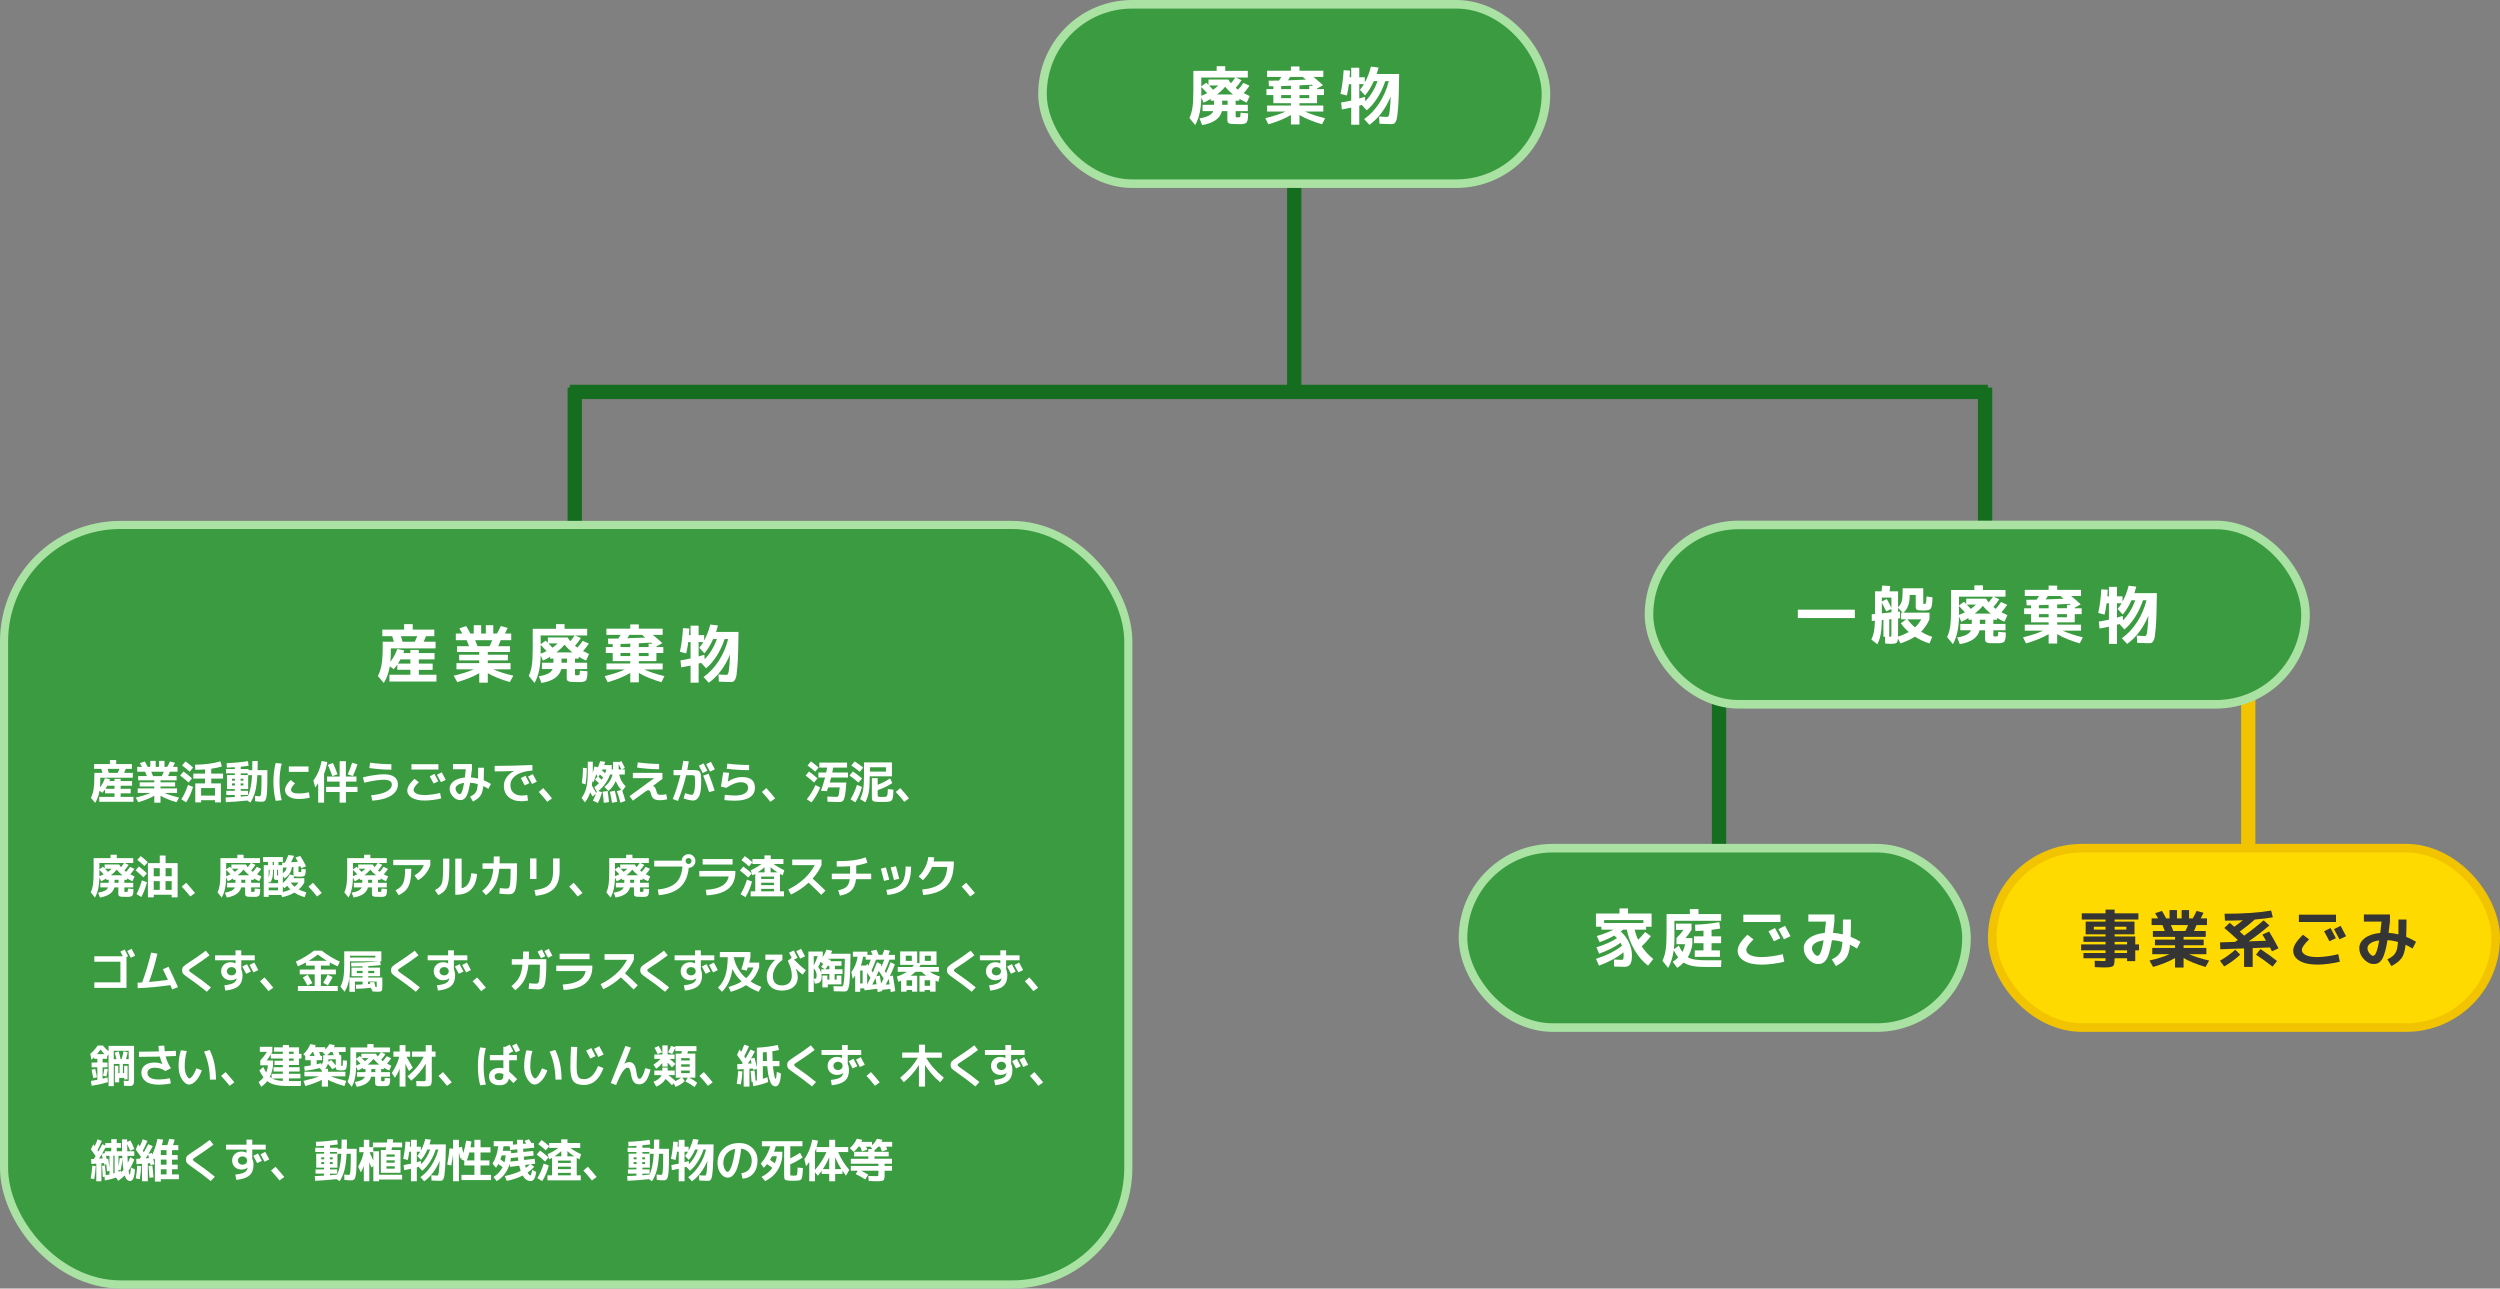 <?xml version="1.0" encoding="UTF-8"?>
<svg id="_レイヤー_2" data-name="レイヤー 2" xmlns="http://www.w3.org/2000/svg" width="873.918" height="450.418" viewBox="0 0 873.918 450.418">
  <rect x="0" y="0" width="873.918" height="450.418" fill="#808080" stroke="none"/>
  <defs>
    <style>
      .cls-1 {
        stroke: #156d1f;
      }

      .cls-1, .cls-2, .cls-3, .cls-4, .cls-5 {
        stroke-miterlimit: 10;
      }

      .cls-1, .cls-3 {
        fill: none;
        stroke-width: 5px;
      }

      .cls-2, .cls-4 {
        stroke-width: 3px;
      }

      .cls-2, .cls-5 {
        fill: #3a9b40;
        stroke: #a9e2a3;
      }

      .cls-3, .cls-4 {
        stroke: #f2c300;
      }

      .cls-4 {
        fill: #ffda00;
      }

      .cls-5 {
        stroke-width: 2.835px;
      }

      .cls-6 {
        fill: #fff;
      }

      .cls-6, .cls-7 {
        stroke-width: 0px;
      }

      .cls-7 {
        fill: #353535;
      }
    </style>
  </defs>
  <g id="_テキスト" data-name="テキスト">
    <g>
      <line class="cls-1" x1="452.418" y1="65.5" x2="452.418" y2="136"/>
      <line class="cls-1" x1="200.918" y1="135.5" x2="200.918" y2="204.5"/>
      <line class="cls-1" x1="693.918" y1="135.5" x2="693.918" y2="204.5"/>
      <line class="cls-1" x1="600.917" y1="233" x2="600.917" y2="333.5"/>
      <line class="cls-3" x1="785.917" y1="233" x2="785.917" y2="333.5"/>
      <line class="cls-1" x1="199.168" y1="137" x2="694.918" y2="137"/>
      <rect class="cls-2" x="364.418" y="1.5" width="176" height="62.704" rx="31.352" ry="31.352"/>
      <rect class="cls-2" x="511.418" y="296.5" width="176" height="62.704" rx="31.352" ry="31.352"/>
      <g>
        <path class="cls-6" d="M424.401,36.635v-1.452h-1.166v-.616c-.836.514-1.665.954-2.486,1.32l-.814-1.826c-.059,4.063-.77,7.282-2.134,9.658l-2.024-2.486c.528-1.144.891-2.405,1.089-3.784.198-1.378.297-3.454.297-6.226v-6.446h8.14v-1.628h2.992v1.628h7.898v2.332h-4.202l2.024.902c-.63.983-1.32,1.885-2.068,2.706.278.235.557.448.836.638.66-.719,1.276-1.51,1.848-2.376l2.156.968c-.528.807-1.203,1.679-2.024,2.618.542.294,1.239.631,2.09,1.012l-1.034,2.31c-.807-.352-1.665-.799-2.574-1.342v.638h-1.298v1.452h4.246v2.222h-4.246v1.628c0,.279.033.44.099.484.066.044.297.066.693.066.425,0,.678-.07.759-.209.08-.139.135-.612.165-1.419l2.64.22c-.029.719-.051,1.247-.066,1.584-.015.338-.084.682-.209,1.034s-.235.575-.33.671c-.095.095-.319.198-.671.308-.352.11-.682.165-.99.165h-1.518c-.836,0-1.467-.015-1.892-.044-.426-.03-.767-.11-1.023-.242-.257-.132-.415-.293-.473-.484-.059-.191-.088-.484-.088-.88v-2.882h-1.914c-.602,2.552-2.904,4.172-6.908,4.862l-.924-2.332c1.422-.249,2.515-.575,3.278-.979.763-.403,1.283-.92,1.562-1.551h-3.762v-2.222h4.026ZM430.297,29.111c.601-.689,1.107-1.356,1.518-2.002h-11.88v3.058l1.76-1.254.748.748v-1.848h6.952c.322.528.623.961.902,1.298ZM422.003,32.565c-.602-.66-1.291-1.378-2.068-2.156v3.08c.63-.234,1.32-.542,2.068-.924ZM424.049,31.377c.63-.425,1.239-.924,1.826-1.496h-3.212c.308.323.77.822,1.386,1.496ZM431.045,33.027c-1.027-.792-1.951-1.694-2.772-2.706-.719.88-1.658,1.782-2.816,2.706h5.588ZM429.131,35.183h-1.914v1.452h1.914v-1.452Z"/>
        <path class="cls-6" d="M460.393,33.225v2.86h-6.138v.814h8.338v2.09h-6.446c1.848.865,4.202,1.643,7.062,2.332l-1.056,2.134c-3.198-.939-5.83-2.024-7.898-3.256v3.3h-2.992v-3.3c-2.068,1.232-4.701,2.317-7.898,3.256l-1.056-2.134c2.86-.689,5.214-1.467,7.062-2.332h-6.446v-2.09h8.338v-.814h-6.138v-2.86h-2.42v-2.068h2.42v-1.012h-1.54l-.132-1.936c.777,0,1.987-.014,3.63-.044.381-.557.66-.982.836-1.276h-4.994v-2.156h8.338v-1.496h2.992v1.496h8.338v2.156h-3.454c1.085.866,2.2,1.834,3.344,2.904l-2.09,1.144v.22h2.42v2.068h-2.42ZM447.853,31.157h3.41v-1.188c-1.525.059-2.662.095-3.41.11v1.078ZM447.853,33.225v1.078h3.41v-1.078h-3.41ZM456.499,27.835c-.03-.029-.187-.165-.473-.407s-.51-.421-.671-.539h-4.378c-.323.528-.572.924-.748,1.188,2.801-.088,4.891-.168,6.27-.242ZM457.665,31.157v-1.166h1.32c-.044-.044-.088-.084-.132-.121-.044-.036-.099-.08-.165-.132-.066-.051-.114-.092-.143-.121-.924.059-2.354.132-4.29.22v1.32h3.41ZM457.665,33.225h-3.41v1.078h3.41v-1.078Z"/>
        <path class="cls-6" d="M468.599,32.807c.528-2.361.895-5.118,1.1-8.272l2.222.154c-.088,1.467-.132,2.237-.132,2.31h.55v-3.322h2.816v3.322h1.936v1.87c.938-1.716,1.65-3.578,2.134-5.588l2.684.33c-.279,1.056-.499,1.812-.66,2.266h7.854c-.044,2.89-.092,5.262-.143,7.117-.051,1.856-.132,3.469-.242,4.84-.11,1.372-.217,2.402-.319,3.091-.103.689-.272,1.232-.506,1.628-.235.396-.462.634-.682.715-.22.081-.535.121-.946.121-.998,0-2.347-.044-4.048-.132l-.132-2.53c1.071.088,2.024.132,2.86.132.22,0,.392-.139.517-.418.124-.278.245-.942.363-1.991.117-1.048.22-2.607.308-4.675-.851,2.068-1.918,3.957-3.201,5.665-1.284,1.708-2.695,3.105-4.235,4.191l-1.826-2.002c2.039-1.437,3.806-3.311,5.302-5.621,1.496-2.31,2.596-4.858,3.3-7.645h-1.232c-.689,2.112-1.61,4.07-2.761,5.874s-2.395,3.249-3.729,4.334l-1.716-1.892c-.088.03-.231.07-.429.121-.198.052-.348.092-.451.121v6.688h-2.816v-5.984c-.822.191-1.914.404-3.278.638l-.264-2.442c1.276-.205,2.456-.432,3.542-.682v-5.72h-.814c-.162,1.335-.396,2.655-.704,3.96l-2.222-.572ZM477.179,33.357l-1.804-1.936c.499-.601.968-1.268,1.408-2.002h-1.628v5.016c.132-.029.799-.227,2.002-.594l.11,1.562c1.833-1.877,3.263-4.224,4.29-7.04h-1.32c-.954,2.097-1.973,3.762-3.058,4.994Z"/>
      </g>
      <rect class="cls-5" x="1.418" y="183.5" width="393" height="265.5" rx="40.727" ry="40.727"/>
      <g>
        <path class="cls-6" d="M146.404,235.868h6.16v2.376h-16.434v-2.376h7.326v-1.716h-4.576v-1.826c-.44.631-.858,1.166-1.254,1.606l-1.364-1.012c-.367,2.229-1.063,4.172-2.09,5.83l-2.068-2.398c.616-1.246,1.048-2.618,1.298-4.114.249-1.496.374-3.564.374-6.204v-1.694h3.916c-.132-.44-.33-1.085-.594-1.936h-3.454v-2.31h7.612v-1.914h3.014v1.914h7.546v2.31h-2.926c-.206.587-.477,1.232-.814,1.936h4.18v2.31h-15.642v1.43c0,1.012-.052,2.105-.154,3.278,1.056-1.408,1.855-2.904,2.398-4.488l2.464.506c-.03.117-.088.286-.176.506-.088.22-.14.352-.154.396h2.464v-1.078h2.948v1.078h5.5v2.222h-5.5v1.474h4.84v2.178h-4.84v1.716ZM139.122,231.974h4.334v-1.474h-3.476c-.25.47-.536.961-.858,1.474ZM144.996,224.34c.322-.646.608-1.291.858-1.936h-5.698c.264.851.454,1.496.572,1.936h4.268Z"/>
        <path class="cls-6" d="M178.48,231.798v2.178h-6.05c1.848.822,4.187,1.562,7.018,2.222l-1.254,2.244c-3.183-.939-5.742-1.98-7.678-3.124v3.322h-2.992v-3.322c-1.936,1.144-4.496,2.185-7.678,3.124l-1.254-2.244c2.831-.66,5.17-1.4,7.018-2.222h-6.05v-2.178h7.964v-.946h-7.018v-1.98h7.018v-.946h-7.744v-2.046h4.18c-.235-.602-.514-1.298-.836-2.09h-3.784v-2.332h2.266c-.337-.63-.682-1.232-1.034-1.804l2.376-.814c.498.792.99,1.665,1.474,2.618h1.188v-2.904h2.596v2.904h1.628v-2.904h2.596v2.904h1.298c.513-.894.96-1.767,1.342-2.618l2.42.66c-.191.426-.521,1.078-.99,1.958h2.2v2.332h-3.674c-.264.734-.558,1.43-.88,2.09h4.114v2.046h-7.744v.946h7.018v1.98h-7.018v.946h7.964ZM171.131,225.88c.323-.586.638-1.283.946-2.09h-5.984c.454,1.115.733,1.812.836,2.09h4.202Z"/>
        <path class="cls-6" d="M193.461,231.666v-1.452h-1.166v-.616c-.836.514-1.665.954-2.486,1.32l-.814-1.826c-.059,4.062-.77,7.282-2.134,9.658l-2.024-2.486c.528-1.144.891-2.405,1.089-3.784.198-1.379.297-3.454.297-6.226v-6.446h8.14v-1.628h2.992v1.628h7.898v2.332h-4.202l2.024.902c-.63.982-1.32,1.885-2.068,2.706.278.235.557.448.836.638.66-.718,1.276-1.51,1.848-2.376l2.156.968c-.528.807-1.203,1.68-2.024,2.618.542.293,1.239.631,2.09,1.012l-1.034,2.31c-.807-.352-1.665-.799-2.574-1.342v.638h-1.298v1.452h4.246v2.222h-4.246v1.628c0,.279.033.44.099.484.066.044.297.066.693.066.425,0,.678-.07.759-.209.08-.139.135-.612.165-1.419l2.64.22c-.029.719-.051,1.247-.066,1.584s-.084.682-.209,1.034-.235.575-.33.671c-.095.095-.319.198-.671.308-.352.11-.682.165-.99.165h-1.518c-.836,0-1.467-.015-1.892-.044-.426-.03-.767-.11-1.023-.242-.257-.132-.415-.293-.473-.484-.059-.191-.088-.484-.088-.88v-2.882h-1.914c-.602,2.552-2.904,4.172-6.908,4.862l-.924-2.332c1.422-.25,2.515-.576,3.278-.979s1.283-.92,1.562-1.551h-3.762v-2.222h4.026ZM199.357,224.142c.601-.689,1.107-1.356,1.518-2.002h-11.88v3.058l1.76-1.254.748.748v-1.848h6.952c.322.528.623.961.902,1.298ZM191.064,227.596c-.602-.66-1.291-1.378-2.068-2.156v3.08c.63-.234,1.32-.542,2.068-.924ZM193.109,226.408c.63-.425,1.239-.924,1.826-1.496h-3.212c.308.323.77.822,1.386,1.496ZM200.106,228.058c-1.027-.792-1.951-1.694-2.772-2.706-.719.88-1.658,1.782-2.816,2.706h5.588ZM198.191,230.214h-1.914v1.452h1.914v-1.452Z"/>
        <path class="cls-6" d="M229.454,228.256v2.86h-6.138v.814h8.338v2.09h-6.446c1.848.866,4.202,1.643,7.062,2.332l-1.056,2.134c-3.198-.939-5.83-2.024-7.898-3.256v3.3h-2.992v-3.3c-2.068,1.232-4.701,2.317-7.898,3.256l-1.056-2.134c2.86-.689,5.214-1.466,7.062-2.332h-6.446v-2.09h8.338v-.814h-6.138v-2.86h-2.42v-2.068h2.42v-1.012h-1.54l-.132-1.936c.777,0,1.987-.015,3.63-.044.381-.557.66-.982.836-1.276h-4.994v-2.156h8.338v-1.496h2.992v1.496h8.338v2.156h-3.454c1.085.865,2.2,1.833,3.344,2.904l-2.09,1.144v.22h2.42v2.068h-2.42ZM216.914,226.188h3.41v-1.188c-1.525.059-2.662.096-3.41.11v1.078ZM216.914,228.256v1.078h3.41v-1.078h-3.41ZM225.56,222.866c-.03-.029-.187-.165-.473-.407-.286-.242-.51-.422-.671-.539h-4.378c-.323.528-.572.924-.748,1.188,2.801-.088,4.891-.168,6.27-.242ZM226.726,226.188v-1.166h1.32c-.044-.044-.088-.084-.132-.121-.044-.037-.099-.081-.165-.132-.066-.051-.114-.091-.143-.121-.924.059-2.354.132-4.29.22v1.32h3.41ZM226.726,228.256h-3.41v1.078h3.41v-1.078Z"/>
        <path class="cls-6" d="M237.66,227.838c.528-2.361.895-5.119,1.1-8.272l2.222.154c-.088,1.467-.132,2.237-.132,2.31h.55v-3.322h2.816v3.322h1.936v1.87c.938-1.716,1.65-3.579,2.134-5.588l2.684.33c-.279,1.056-.499,1.812-.66,2.266h7.854c-.044,2.89-.092,5.262-.143,7.117s-.132,3.469-.242,4.84c-.11,1.372-.217,2.402-.319,3.091-.103.689-.272,1.232-.506,1.628-.235.396-.462.634-.682.715-.22.081-.535.121-.946.121-.998,0-2.347-.044-4.048-.132l-.132-2.53c1.071.088,2.024.132,2.86.132.22,0,.392-.139.517-.418.124-.278.245-.942.363-1.991.117-1.049.22-2.607.308-4.675-.851,2.068-1.918,3.957-3.201,5.665-1.284,1.709-2.695,3.105-4.235,4.191l-1.826-2.002c2.039-1.437,3.806-3.311,5.302-5.621,1.496-2.31,2.596-4.858,3.3-7.645h-1.232c-.689,2.112-1.61,4.07-2.761,5.874-1.151,1.804-2.395,3.249-3.729,4.334l-1.716-1.892c-.088.029-.231.069-.429.121-.198.052-.348.092-.451.121v6.688h-2.816v-5.984c-.822.191-1.914.403-3.278.638l-.264-2.442c1.276-.205,2.456-.432,3.542-.682v-5.72h-.814c-.162,1.335-.396,2.655-.704,3.96l-2.222-.572ZM246.24,228.388l-1.804-1.936c.499-.601.968-1.269,1.408-2.002h-1.628v5.016c.132-.029.799-.227,2.002-.594l.11,1.562c1.833-1.877,3.263-4.224,4.29-7.04h-1.32c-.954,2.098-1.973,3.762-3.058,4.994Z"/>
      </g>
      <g>
        <path class="cls-6" d="M42.169,278.564h4.48v1.728h-11.952v-1.728h5.328v-1.248h-3.328v-1.328c-.32.459-.624.848-.912,1.168l-.992-.736c-.267,1.622-.773,3.034-1.52,4.24l-1.504-1.744c.448-.907.762-1.904.944-2.992.181-1.088.272-2.592.272-4.512v-1.232h2.848c-.096-.32-.24-.789-.432-1.408h-2.512v-1.68h5.536v-1.392h2.192v1.392h5.488v1.68h-2.128c-.149.427-.347.896-.592,1.408h3.04v1.68h-11.376v1.04c0,.736-.037,1.531-.112,2.384.768-1.024,1.349-2.112,1.744-3.264l1.792.368c-.021.085-.064.208-.128.368-.064.16-.102.256-.112.288h1.792v-.784h2.144v.784h4v1.616h-4v1.072h3.52v1.584h-3.52v1.248ZM36.874,275.732h3.152v-1.072h-2.528c-.182.342-.39.699-.624,1.072ZM41.146,270.18c.234-.469.442-.938.624-1.408h-4.144c.192.619.331,1.088.416,1.408h3.104Z"/>
        <path class="cls-6" d="M61.898,275.604v1.584h-4.4c1.344.597,3.045,1.136,5.104,1.616l-.912,1.632c-2.314-.683-4.176-1.44-5.584-2.272v2.416h-2.176v-2.416c-1.408.832-3.27,1.589-5.584,2.272l-.912-1.632c2.059-.48,3.76-1.019,5.104-1.616h-4.4v-1.584h5.792v-.688h-5.104v-1.44h5.104v-.688h-5.632v-1.488h3.04c-.17-.438-.374-.944-.608-1.52h-2.752v-1.696h1.648c-.246-.458-.496-.896-.752-1.312l1.728-.592c.362.576.72,1.211,1.072,1.904h.864v-2.112h1.888v2.112h1.184v-2.112h1.888v2.112h.944c.374-.651.699-1.286.976-1.904l1.76.48c-.139.31-.379.784-.72,1.424h1.6v1.696h-2.672c-.192.534-.406,1.04-.64,1.52h2.992v1.488h-5.632v.688h5.104v1.44h-5.104v.688h5.792ZM56.554,271.3c.234-.426.464-.933.688-1.52h-4.352c.331.811.533,1.317.608,1.52h3.056Z"/>
        <path class="cls-6" d="M65.914,273.556c-.96-.896-1.941-1.712-2.944-2.448l1.184-1.424c.917.651,1.904,1.456,2.96,2.416l-1.2,1.456ZM67.482,275.06c-.565,2.006-1.371,3.814-2.416,5.424l-1.68-1.072c.928-1.461,1.707-3.141,2.336-5.04l1.76.688ZM63.658,267.588l1.184-1.424c.906.64,1.797,1.355,2.672,2.144l-1.2,1.456c-.778-.714-1.664-1.44-2.656-2.176ZM68.169,267.3c1.675,0,3.307-.106,4.896-.32,1.589-.213,2.917-.496,3.984-.848l.512,1.792c-.928.31-2.166.576-3.712.8v1.696h4.128v1.76h-4.128v1.68h3.376v6.624h-2.08v-.752h-4.848v.752h-2.032v-6.624h3.392v-1.68h-4.08v-1.76h4.08v-1.456c-1.142.085-2.272.128-3.392.128l-.096-1.792ZM75.146,278.116v-2.64h-4.848v2.64h4.848Z"/>
        <path class="cls-6" d="M79.21,266.772c2.538-.085,5.029-.314,7.472-.688l.208,1.616c-.938.128-1.851.235-2.736.32v.832h2.736v.368h1.28c.032-.96.048-2.026.048-3.2h1.872c0,1.163-.016,2.229-.048,3.2h3.424v1.28c0,1.216-.005,2.245-.016,3.088s-.032,1.626-.064,2.352c-.032.726-.067,1.307-.104,1.744-.038.438-.102.83-.192,1.176-.091.346-.179.603-.264.768-.085.165-.21.301-.376.408s-.323.17-.472.192c-.149.021-.352.032-.608.032-.522,0-1.253-.054-2.192-.16l-.048-1.888c.757.106,1.291.16,1.6.16.17,0,.301-.12.392-.36.091-.24.163-.837.216-1.792.053-.955.08-2.386.08-4.296v-.944h-1.456c-.128,2.411-.384,4.333-.768,5.768-.384,1.435-.944,2.707-1.68,3.816l-1.072-.736c-2.518.288-5.014.485-7.488.592l-.112-1.648c.661-.021,1.738-.075,3.232-.16v-.704h-2.976v-1.472h2.976v-.608h-2.736v-4.896h2.736v-.592h-3.072v-1.488h3.072v-.656c-.928.064-1.851.112-2.768.144l-.096-1.568ZM81.097,272.9h1.024v-.688h-1.024v.688ZM81.097,273.86v.704h1.024v-.704h-1.024ZM84.106,272.9h.992v-.688h-.992v.688ZM84.106,274.564h.992v-.704h-.992v.704ZM84.153,270.932h2.432v-.592h-2.432v.592ZM84.153,278.468c.768-.053,1.6-.128,2.496-.224.8-1.643,1.285-4.064,1.456-7.264h-1.344v4.848h-2.608v.608h2.528v1.472h-2.528v.56Z"/>
        <path class="cls-6" d="M98.473,266.948c-.512,1.952-.768,4.08-.768,6.384s.256,4.432.768,6.384l-2.096.24c-.534-2.037-.8-4.245-.8-6.624s.267-4.587.8-6.624l2.096.24ZM107.993,276.964l.288,1.856c-1.216.32-2.48.48-3.792.48-1.504,0-2.69-.291-3.56-.872-.869-.581-1.304-1.357-1.304-2.328,0-.469.178-1.021.536-1.656.357-.635.845-1.229,1.464-1.784l1.504,1.2c-.438.427-.779.834-1.024,1.224-.246.389-.368.701-.368.936,0,.907.917,1.36,2.752,1.36,1.152,0,2.32-.139,3.504-.416ZM100.969,269.812v-1.872h6.88v1.872h-6.88Z"/>
        <path class="cls-6" d="M113.29,270.468v10.112h-2.064v-6.784c-.363.597-.704,1.083-1.024,1.456l-.672-2.4c1.397-1.834,2.363-4.112,2.896-6.832l1.984.352c-.235,1.494-.608,2.859-1.12,4.096ZM124.969,275.06v1.808h-4.048v3.712h-2.208v-3.712h-4.72v-1.808h4.72v-1.84h-4.4v-1.76h4.416v-5.376h2.176v5.376h3.696v1.76h-3.68v1.84h4.048ZM116.377,266.708c.586,1.248,1.12,2.565,1.6,3.952l-1.792.64c-.48-1.322-1.014-2.634-1.6-3.936l1.792-.656ZM124.954,267.188c-.427,1.376-.966,2.752-1.616,4.128l-1.792-.656c.65-1.429,1.163-2.778,1.536-4.048l1.872.576Z"/>
        <path class="cls-6" d="M126.874,271.732c1.248-.32,2.546-.579,3.896-.776,1.349-.197,2.488-.296,3.416-.296,1.664,0,2.898.318,3.704.952.805.635,1.208,1.475,1.208,2.52,0,1.611-.758,2.917-2.272,3.92-1.515,1.003-3.744,1.616-6.688,1.84l-.4-1.888c2.464-.245,4.285-.699,5.464-1.36,1.178-.661,1.768-1.461,1.768-2.4,0-1.109-.96-1.664-2.88-1.664-1.546,0-3.803.342-6.768,1.024l-.448-1.872ZM129.114,268.484l.24-1.872c2.549.352,5.035.528,7.456.528v1.92c-2.347,0-4.912-.192-7.696-.576Z"/>
        <path class="cls-6" d="M142.377,276.324c0-.565.187-1.165.56-1.8s1.013-1.395,1.92-2.28l1.552,1.184c-1.227,1.195-1.84,2.085-1.84,2.672,0,.555.341.998,1.024,1.328.683.331,1.653.496,2.912.496.746,0,1.645-.075,2.696-.224,1.05-.149,1.928-.325,2.632-.528l.4,1.92c-.726.203-1.651.378-2.776.528s-2.109.224-2.952.224c-1.91,0-3.408-.32-4.496-.96s-1.632-1.493-1.632-2.56ZM143.818,269.012v-1.872h9.44v1.872h-9.44ZM153.226,273.124l-1.648.784c-.416-.842-.87-1.69-1.36-2.544l1.648-.832c.49.907.944,1.771,1.36,2.592ZM155.818,272.612l-1.68.8c-.48-.928-.944-1.792-1.392-2.592l1.68-.848c.384.694.848,1.574,1.392,2.64Z"/>
        <path class="cls-6" d="M158.345,268.9v-1.808h6.624v1.808c-.053.544-.171,1.499-.352,2.864.768.043,1.6.171,2.496.384.021-.693.032-1.952.032-3.776h2.032c0,1.579-.027,3.046-.08,4.4.843.331,1.68.752,2.512,1.264l-.896,1.728c-.598-.395-1.184-.72-1.76-.976-.096.811-.224,1.491-.384,2.04-.16.55-.397,1.03-.712,1.44-.315.411-.654.75-1.016,1.016-.363.267-.859.576-1.488.928l-1.04-1.696c.512-.277.898-.509,1.16-.696s.515-.442.76-.768c.245-.325.421-.717.528-1.176.106-.458.192-1.056.256-1.792-.917-.267-1.808-.421-2.672-.464-.171,1.035-.352,1.915-.544,2.64-.192.726-.39,1.31-.592,1.752-.203.443-.435.79-.696,1.04s-.52.418-.776.504-.565.128-.928.128c-.885,0-1.712-.413-2.48-1.24-.768-.827-1.152-1.757-1.152-2.792,0-.992.472-1.845,1.416-2.56.944-.714,2.248-1.152,3.912-1.312.128-1.002.234-1.962.32-2.88h-4.48ZM162.233,273.684c-.971.128-1.709.371-2.216.728-.506.358-.76.771-.76,1.24,0,.438.165.872.496,1.304.331.432.645.648.944.648.586,0,1.099-1.307,1.536-3.92Z"/>
        <path class="cls-6" d="M172.921,267.732c4.309,0,8.693-.106,13.152-.32l.08,1.92c-2.571.213-4.501.781-5.792,1.704-1.291.923-1.936,2.072-1.936,3.448,0,1.131.36,2.016,1.08,2.656.72.64,1.677.96,2.872.96.619,0,1.269-.064,1.952-.192l.24,1.952c-.8.149-1.568.224-2.304.224-1.867,0-3.355-.486-4.464-1.456-1.109-.971-1.664-2.283-1.664-3.936,0-1.045.304-2.016.912-2.912s1.472-1.643,2.592-2.24v-.032c-2.336.096-4.576.144-6.72.144v-1.92ZM185.065,273.764l-1.648.784c-.416-.843-.87-1.69-1.36-2.544l1.648-.832c.49.907.944,1.771,1.36,2.592ZM187.657,273.252l-1.68.8c-.48-.928-.944-1.792-1.392-2.592l1.68-.848c.384.693.848,1.573,1.392,2.64Z"/>
        <path class="cls-6" d="M188.33,276.836l1.568-1.344c.981,1.078,2.005,2.272,3.072,3.584l-1.664,1.216c-.928-1.174-1.92-2.326-2.976-3.456Z"/>
        <path class="cls-6" d="M216.874,280.612c-.427-1.674-.848-3.024-1.264-4.048l1.552-.432c-.8-.907-1.435-1.936-1.904-3.088-.683,1.472-1.542,2.624-2.576,3.456l-1.408-1.424c1.536-1.227,2.48-2.672,2.832-4.336h-.816c-.928,2.4-2.304,4.315-4.128,5.744l1.264.464c-.342,1.323-.811,2.57-1.408,3.744l-1.76-.8c.405-.8.768-1.621,1.088-2.464l-1.2,1.024c-.363-.661-.64-1.157-.832-1.488-.469,1.461-1.093,2.629-1.872,3.504l-1.152-1.568c.747-.928,1.296-2.091,1.648-3.488.352-1.397.528-3.248.528-5.552v-3.616h1.76v3.92c.192-.629.373-1.376.544-2.24l1.216.288c.331-.65.603-1.365.816-2.144l1.728.208c-.075.352-.182.741-.32,1.168h2.64v1.536h.448v-2.656h1.968v.208l.928-.544c.384.672.795,1.483,1.232,2.432l-.992.56h.976v1.76h-1.952c.298,1.579,1.051,2.955,2.256,4.128l-1.184,1.6c.458,1.28.821,2.443,1.088,3.488l-1.744.656ZM203.37,273.748c.267-1.6.4-3.381.4-5.344l1.36.128c0,2.08-.155,3.979-.464,5.696l-1.296-.48ZM208.586,276.74l-.832-1.584c.555-.352,1.093-.816,1.616-1.392-.619-.576-1.078-.997-1.376-1.264l.88-1.072-.464-.768c-.267.96-.571,1.862-.912,2.704l-.432-.224c-.064.64-.123,1.115-.176,1.424.501.811,1.008,1.696,1.52,2.656.085-.213.144-.373.176-.48ZM210.826,271.764c-.246-.234-.614-.576-1.104-1.024-.149.256-.32.523-.512.8.726.661,1.099,1.002,1.12,1.024.117-.171.283-.438.496-.8ZM211.53,270.324c.17-.405.314-.853.432-1.344h-1.344c-.011.032-.038.088-.08.168-.043.08-.069.141-.08.184.117.106.296.272.536.496.24.224.418.39.536.496ZM211.065,280.644c-.075-1.141-.219-2.437-.432-3.888l1.776-.256c.224,1.418.384,2.714.48,3.888l-1.824.256ZM213.946,280.628c-.256-1.579-.518-2.864-.784-3.856l1.76-.352c.363,1.408.651,2.693.864,3.856l-1.84.352ZM216.266,268.58c0,.043.002.11.008.2.005.091.008.158.008.2h.944c-.299-.64-.619-1.264-.96-1.872v1.472Z"/>
        <path class="cls-6" d="M221.226,270.18h10.336v2.096l-3.376,2.512.016.032h.048c.256,0,.48.125.672.376.192.251.368.691.528,1.32.149.598.312.971.488,1.12.176.149.525.224,1.048.224.672,0,1.306-.085,1.904-.256l.352,1.808c-.832.213-1.653.32-2.464.32-.981,0-1.707-.152-2.176-.456-.469-.304-.794-.824-.976-1.56-.149-.576-.296-.971-.44-1.184s-.317-.32-.52-.32c-.213,0-.552.157-1.016.472-.464.315-1.934,1.379-4.408,3.192l-1.168-1.568,8.592-6.288-.016-.016h-7.424v-1.824ZM222.714,268.324l.24-1.824c2.624.362,5.109.544,7.456.544v1.856c-2.347,0-4.912-.192-7.696-.576Z"/>
        <path class="cls-6" d="M245.097,273.86c0,2.048-.248,3.558-.744,4.528-.496.971-1.171,1.456-2.024,1.456-.416,0-.952-.072-1.608-.216-.656-.144-1.25-.323-1.784-.536l.56-1.84c1.131.405,1.931.608,2.4.608.106,0,.208-.048.304-.144.096-.096.192-.253.288-.472.096-.218.179-.49.248-.816.069-.325.125-.736.168-1.232.042-.496.064-1.048.064-1.656v-1.096c0-.219-.021-.451-.064-.696-.043-.245-.08-.4-.112-.464-.032-.064-.118-.13-.256-.2s-.264-.104-.376-.104h-2.296c-.704,3.008-1.664,6.005-2.88,8.992l-1.808-.64c1.045-2.592,1.931-5.376,2.656-8.352h-2.384v-1.808h2.8c.245-1.163.448-2.234.608-3.216l1.92.176c-.139,1.003-.315,2.016-.528,3.04h2.336c.266,0,.565.032.896.096.331.064.56.118.688.16.128.043.272.166.432.368.16.203.256.384.288.544.032.16.075.445.128.856s.08.787.08,1.128v1.536ZM247.305,269.444l-1.648.784c-.416-.843-.87-1.691-1.36-2.544l1.648-.832c.49.907.944,1.771,1.36,2.592ZM247.865,276.9c-.576-1.888-1.259-3.813-2.048-5.776l1.888-.672c.907,2.262,1.611,4.235,2.112,5.92l-1.952.528ZM249.898,268.932l-1.68.8c-.48-.928-.944-1.792-1.392-2.592l1.68-.848c.384.693.848,1.573,1.392,2.64Z"/>
        <path class="cls-6" d="M252.81,269.972l2.08.16c-.096.8-.245,1.819-.448,3.056l.032.016c.704-.49,1.488-.877,2.352-1.16.864-.283,1.675-.424,2.432-.424,1.589,0,2.76.312,3.512.936s1.128,1.576,1.128,2.856c0,1.419-.598,2.52-1.792,3.304-1.195.784-2.928,1.176-5.2,1.176-1.248,0-2.475-.069-3.68-.208l.144-1.84c1.558.16,2.736.24,3.536.24,1.472,0,2.605-.237,3.4-.712.795-.474,1.192-1.128,1.192-1.96,0-1.312-.854-1.968-2.56-1.968-1.408,0-3.083.651-5.024,1.952l-1.904-.416c.32-1.813.586-3.483.8-5.008ZM254.25,266.932c2.517.32,5.056.48,7.616.48v1.808c-2.635,0-5.248-.16-7.84-.48l.224-1.808Z"/>
        <path class="cls-6" d="M266.33,276.836l1.568-1.344c.981,1.078,2.005,2.272,3.072,3.584l-1.664,1.216c-.928-1.174-1.92-2.326-2.976-3.456Z"/>
        <path class="cls-6" d="M284.554,273.556c-.96-.896-1.941-1.712-2.944-2.448l1.184-1.424c.917.651,1.904,1.456,2.96,2.416l-1.2,1.456ZM286.713,275.268c-.352.907-.803,1.83-1.352,2.768-.55.939-1.112,1.755-1.688,2.448l-1.648-1.088c1.184-1.44,2.192-3.093,3.024-4.96l1.664.832ZM282.297,267.588l1.184-1.424c.907.64,1.797,1.355,2.672,2.144l-1.2,1.456c-.779-.714-1.664-1.44-2.656-2.176ZM286.089,271.812v-1.76h2.72c.139-.693.245-1.264.32-1.712h-2.72v-1.76h9.696v1.76h-4.864c-.128.768-.229,1.339-.304,1.712h5.488v1.76h-5.888c-.192.768-.347,1.344-.464,1.728h5.776c-.075,1.109-.147,2.016-.216,2.72-.07.704-.158,1.326-.264,1.864-.107.539-.213.944-.32,1.216-.107.272-.262.493-.464.664-.203.17-.405.274-.608.312-.203.037-.48.056-.832.056-.992,0-2.283-.037-3.872-.112l-.08-1.808c1.419.075,2.475.112,3.168.112.277,0,.472-.056.584-.168.112-.112.213-.392.304-.84.09-.448.189-1.216.296-2.304h-4.016c-.096.288-.251.73-.464,1.328l-2.08-.16c.565-1.558,1.04-3.093,1.424-4.608h-2.32Z"/>
        <path class="cls-6" d="M300.122,273.588c-.96-.854-2.016-1.68-3.168-2.48l1.184-1.424c1.12.747,2.181,1.558,3.184,2.432l-1.2,1.472ZM297.322,279.412c.917-1.525,1.664-3.205,2.24-5.04l1.744.688c-.565,2.07-1.333,3.878-2.304,5.424l-1.68-1.072ZM297.594,267.588l1.184-1.424c1.248.822,2.24,1.542,2.976,2.16l-1.2,1.472c-.939-.779-1.925-1.515-2.96-2.208ZM304.106,271.38h-.096v1.312c0,1.771-.112,3.229-.336,4.376-.224,1.146-.614,2.274-1.168,3.384l-1.856-1.12c.512-1.014.869-2.107,1.072-3.28s.304-2.789.304-4.848v-4.704h9.76v4.88h-7.68ZM304.106,269.732h5.6v-1.52h-5.6v1.52ZM306.81,276.212v1.632c0,.374.066.589.2.648.133.059.605.088,1.416.088h.608c.117,0,.264-.018.44-.056.176-.038.291-.064.344-.08.053-.016.125-.088.216-.216.09-.128.141-.229.152-.304s.035-.243.072-.504c.037-.261.059-.482.064-.664.005-.181.013-.485.024-.912l1.952.208c-.021.629-.035,1.099-.04,1.408-.006.31-.04.653-.104,1.032-.064.379-.115.64-.152.784-.037.144-.141.309-.312.496-.17.187-.32.298-.448.336-.128.037-.363.085-.704.144-.341.058-.646.088-.912.088h-1.248c-.48,0-.864-.003-1.152-.008-.288-.006-.576-.022-.864-.048-.288-.027-.504-.051-.648-.072-.144-.021-.286-.072-.424-.152-.139-.08-.235-.157-.288-.232s-.101-.192-.144-.352c-.043-.16-.067-.312-.072-.456-.005-.144-.008-.344-.008-.6v-6.4h2.032v2.32c1.418-.533,2.864-1.28,4.336-2.24l.8,1.632c-1.654,1.066-3.366,1.894-5.136,2.48Z"/>
        <path class="cls-6" d="M313.129,276.836l1.568-1.344c.981,1.078,2.005,2.272,3.072,3.584l-1.664,1.216c-.928-1.174-1.92-2.326-2.976-3.456Z"/>
        <path class="cls-6" d="M37.994,308.597v-1.056h-.848v-.448c-.608.374-1.211.693-1.808.96l-.592-1.328c-.043,2.955-.56,5.296-1.552,7.024l-1.472-1.808c.384-.832.648-1.749.792-2.752.144-1.002.216-2.512.216-4.528v-4.688h5.92v-1.184h2.176v1.184h5.744v1.696h-3.056l1.472.656c-.458.715-.96,1.371-1.504,1.968.203.171.405.326.608.464.48-.522.928-1.099,1.344-1.728l1.568.704c-.384.587-.875,1.222-1.472,1.904.395.213.901.458,1.52.736l-.752,1.68c-.586-.256-1.21-.582-1.872-.976v.464h-.944v1.056h3.088v1.616h-3.088v1.184c0,.203.024.32.072.352.048.032.216.048.504.048.309,0,.493-.051.552-.152.059-.101.099-.445.12-1.032l1.92.16c-.021.523-.038.907-.048,1.152-.011.245-.062.496-.152.752-.091.256-.171.418-.24.488s-.232.144-.488.224c-.256.08-.496.12-.72.12h-1.104c-.608,0-1.067-.011-1.376-.032-.31-.021-.558-.08-.744-.176-.187-.096-.301-.213-.344-.352-.043-.139-.064-.352-.064-.64v-2.096h-1.392c-.438,1.856-2.112,3.034-5.024,3.536l-.672-1.696c1.035-.181,1.83-.418,2.384-.712s.933-.669,1.136-1.128h-2.736v-1.616h2.928ZM42.281,303.125c.438-.501.806-.986,1.104-1.456h-8.64v2.224l1.28-.912.544.544v-1.344h5.056c.234.384.453.699.656.944ZM36.25,305.637c-.438-.48-.939-1.002-1.504-1.568v2.24c.458-.17.96-.395,1.504-.672ZM37.737,304.773c.458-.309.901-.672,1.328-1.088h-2.336c.224.235.56.598,1.008,1.088ZM42.826,305.973c-.747-.576-1.419-1.232-2.016-1.968-.523.64-1.206,1.296-2.048,1.968h4.064ZM41.434,307.541h-1.392v1.056h1.392v-1.056Z"/>
        <path class="cls-6" d="M50.154,306.693c-.886-.864-1.808-1.68-2.768-2.448l1.184-1.36c1.024.779,1.952,1.579,2.784,2.4l-1.2,1.408ZM51.37,308.405c-.491,1.909-1.142,3.632-1.952,5.168l-1.696-1.024c.757-1.461,1.386-3.067,1.888-4.816l1.76.672ZM47.994,300.565l1.2-1.312c.907.704,1.733,1.419,2.48,2.144l-1.2,1.36c-.747-.726-1.574-1.456-2.48-2.192ZM53.738,312.773v.896h-2.032v-11.936h4.144v-2.672h2.032v2.672h4.208v11.936h-2.08v-.896h-6.272ZM55.85,303.493h-2.112v2.816h2.112v-2.816ZM53.738,308.021v3.04h2.112v-3.04h-2.112ZM57.866,311.061h2.144v-3.04h-2.144v3.04ZM57.881,303.493v2.816h2.128v-2.816h-2.128Z"/>
        <path class="cls-6" d="M63.53,309.925l1.568-1.344c.981,1.078,2.005,2.272,3.072,3.584l-1.664,1.216c-.928-1.174-1.92-2.326-2.976-3.456Z"/>
        <path class="cls-6" d="M82.314,308.597v-1.056h-.848v-.448c-.608.374-1.211.693-1.808.96l-.592-1.328c-.043,2.955-.56,5.296-1.552,7.024l-1.472-1.808c.384-.832.648-1.749.792-2.752.144-1.002.216-2.512.216-4.528v-4.688h5.92v-1.184h2.176v1.184h5.744v1.696h-3.056l1.472.656c-.458.715-.96,1.371-1.504,1.968.203.171.405.326.608.464.48-.522.928-1.099,1.344-1.728l1.568.704c-.384.587-.875,1.222-1.472,1.904.395.213.901.458,1.52.736l-.752,1.68c-.586-.256-1.21-.582-1.872-.976v.464h-.944v1.056h3.088v1.616h-3.088v1.184c0,.203.024.32.072.352.048.032.216.048.504.048.309,0,.493-.051.552-.152.059-.101.099-.445.12-1.032l1.92.16c-.021.523-.038.907-.048,1.152-.011.245-.062.496-.152.752-.091.256-.171.418-.24.488s-.232.144-.488.224c-.256.08-.496.12-.72.12h-1.104c-.608,0-1.067-.011-1.376-.032-.31-.021-.558-.08-.744-.176-.187-.096-.301-.213-.344-.352-.043-.139-.064-.352-.064-.64v-2.096h-1.392c-.438,1.856-2.112,3.034-5.024,3.536l-.672-1.696c1.035-.181,1.83-.418,2.384-.712s.933-.669,1.136-1.128h-2.736v-1.616h2.928ZM86.601,303.125c.438-.501.806-.986,1.104-1.456h-8.64v2.224l1.28-.912.544.544v-1.344h5.056c.234.384.453.699.656.944ZM80.569,305.637c-.438-.48-.939-1.002-1.504-1.568v2.24c.458-.17.96-.395,1.504-.672ZM82.057,304.773c.458-.309.901-.672,1.328-1.088h-2.336c.224.235.56.598,1.008,1.088ZM87.146,305.973c-.747-.576-1.419-1.232-2.016-1.968-.523.64-1.206,1.296-2.048,1.968h4.064ZM85.753,307.541h-1.392v1.056h1.392v-1.056Z"/>
        <path class="cls-6" d="M103.273,299.765l1.68-.576c.757,1.184,1.44,2.395,2.048,3.632l-1.68.672c-.021-.053-.069-.157-.144-.312-.075-.154-.139-.28-.192-.376-.267.043-.48.069-.64.08v1.584c0,.203.021.32.064.352.042.032.187.048.432.048.256,0,.405-.048.448-.144.042-.096.074-.437.096-1.024l1.52.192c-.021.48-.04.835-.056,1.064-.016.229-.062.461-.136.696-.075.234-.144.389-.208.464s-.195.146-.392.216c-.197.07-.392.107-.584.112s-.485.008-.88.008c-.896,0-1.461-.059-1.696-.176-.075.149-.208.384-.4.704h3.824v1.52c-.491.907-1.142,1.712-1.952,2.416.811.406,1.69.742,2.64,1.008l-.544,1.696c-1.366-.374-2.576-.907-3.632-1.6-1.227.736-2.645,1.27-4.256,1.6l-.272-.768h-4.432v.656h-1.728v-11.088h1.488v-1.12h-1.728v-1.712h6.928v1.712h-1.536v1.12h1.312l-.048-.832c.107-.011.272-.019.496-.024.224-.005.389-.008.496-.008.491-.992.901-1.888,1.232-2.688l1.968.288c-.331.747-.683,1.499-1.056,2.256.064,0,.397-.024,1-.072.603-.048,1.064-.088,1.384-.12-.17-.298-.458-.784-.864-1.456ZM93.929,308.069v.672h3.28v-1.168h-.64c-.363,0-.589-.059-.68-.176-.09-.117-.136-.4-.136-.848v-2.528h-.32c0,1.248-.059,2.147-.176,2.696s-.384,1.181-.8,1.896l-.528-.544ZM93.929,306.661c.235-.491.352-1.371.352-2.64h-.352v2.64ZM93.929,310.261v.96h3.28v-.96h-3.28ZM95.321,301.301v1.12h.448v-1.12h-.448ZM97.21,306.069v-2.048h-.368v1.792c0,.128.011.203.032.224.021.021.106.032.256.032h.08ZM102.697,306.053c-.085-.149-.128-.432-.128-.848v-2.144l-.528.048c-.128.896-.403,1.661-.824,2.296s-1.016,1.192-1.784,1.672l-.56-.864v2.448c.501-.416.973-.898,1.416-1.448.442-.549.765-1.059.968-1.528l1.44.368ZM100.233,303.237c-.31.021-.763.042-1.36.064v1.92c.704-.405,1.157-1.066,1.36-1.984ZM101.498,310.917c-.374-.352-.742-.773-1.104-1.264-.395.374-.726.661-.992.864l-.528-.688v1.984c.97-.213,1.845-.512,2.624-.896ZM102.969,310.005c.565-.448,1.013-.95,1.344-1.504h-2.672c.373.598.816,1.099,1.328,1.504Z"/>
        <path class="cls-6" d="M107.85,309.925l1.568-1.344c.981,1.078,2.005,2.272,3.072,3.584l-1.664,1.216c-.928-1.174-1.92-2.326-2.976-3.456Z"/>
        <path class="cls-6" d="M126.634,308.597v-1.056h-.848v-.448c-.608.374-1.211.693-1.808.96l-.592-1.328c-.043,2.955-.56,5.296-1.552,7.024l-1.472-1.808c.384-.832.648-1.749.792-2.752.144-1.002.216-2.512.216-4.528v-4.688h5.92v-1.184h2.176v1.184h5.744v1.696h-3.056l1.472.656c-.458.715-.96,1.371-1.504,1.968.203.171.405.326.608.464.48-.522.928-1.099,1.344-1.728l1.568.704c-.384.587-.875,1.222-1.472,1.904.395.213.901.458,1.52.736l-.752,1.68c-.586-.256-1.21-.582-1.872-.976v.464h-.944v1.056h3.088v1.616h-3.088v1.184c0,.203.024.32.072.352.048.032.216.048.504.048.309,0,.493-.051.552-.152.059-.101.099-.445.12-1.032l1.92.16c-.021.523-.038.907-.048,1.152-.011.245-.062.496-.152.752-.091.256-.171.418-.24.488s-.232.144-.488.224c-.256.08-.496.12-.72.12h-1.104c-.608,0-1.067-.011-1.376-.032-.31-.021-.558-.08-.744-.176-.187-.096-.301-.213-.344-.352-.043-.139-.064-.352-.064-.64v-2.096h-1.392c-.438,1.856-2.112,3.034-5.024,3.536l-.672-1.696c1.035-.181,1.83-.418,2.384-.712s.933-.669,1.136-1.128h-2.736v-1.616h2.928ZM130.921,303.125c.438-.501.806-.986,1.104-1.456h-8.64v2.224l1.28-.912.544.544v-1.344h5.056c.234.384.453.699.656.944ZM124.89,305.637c-.438-.48-.939-1.002-1.504-1.568v2.24c.458-.17.96-.395,1.504-.672ZM126.377,304.773c.458-.309.901-.672,1.328-1.088h-2.336c.224.235.56.598,1.008,1.088ZM131.466,305.973c-.747-.576-1.419-1.232-2.016-1.968-.523.64-1.206,1.296-2.048,1.968h4.064ZM130.074,307.541h-1.392v1.056h1.392v-1.056Z"/>
        <path class="cls-6" d="M137.466,302.421v-1.872h12.96v1.872c-.31,1.045-.846,2.04-1.608,2.984-.763.944-1.656,1.709-2.68,2.296l-1.248-1.648c1.686-1.013,2.768-2.224,3.248-3.632h-10.672ZM141.626,303.701h2.144c0,1.867-.141,3.376-.424,4.528-.283,1.152-.733,2.088-1.352,2.808-.619.72-1.499,1.347-2.64,1.88l-1.104-1.712c1.312-.619,2.203-1.442,2.672-2.472.469-1.029.704-2.706.704-5.032Z"/>
        <path class="cls-6" d="M154.889,300.133h2.176v3.248c0,2.166-.123,3.848-.368,5.048-.246,1.2-.629,2.123-1.152,2.768-.523.646-1.307,1.218-2.352,1.72l-1.152-1.792c.522-.266.933-.52,1.232-.76.298-.24.568-.531.808-.872.24-.341.41-.787.512-1.336.101-.549.176-1.189.224-1.92s.072-1.683.072-2.856v-3.248ZM161.369,310.533c1.024-.267,1.806-.818,2.344-1.656.539-.837.882-2.05,1.032-3.64l2.032.288c-.427,4.832-2.843,7.248-7.248,7.248h-.384v-12.64h2.224v10.4Z"/>
        <path class="cls-6" d="M172.617,299.381h2.08c0,.854-.016,1.653-.048,2.4h6.08v1.648c0,1.643-.032,3.003-.096,4.08s-.157,1.962-.28,2.656c-.123.694-.307,1.213-.552,1.56-.245.347-.515.582-.808.704-.294.123-.675.184-1.144.184-.704,0-1.803-.075-3.296-.224l.176-1.936c1.099.107,1.925.16,2.48.16.341,0,.594-.125.76-.376s.293-.816.384-1.696c.09-.88.136-2.237.136-4.072v-.768h-3.968c-.213,2.283-.678,4.109-1.392,5.48-.715,1.371-1.797,2.616-3.248,3.736l-1.344-1.472c1.216-.928,2.12-1.952,2.712-3.072.592-1.12.989-2.677,1.192-4.672h-3.776v-1.92h3.904c.032-.736.048-1.536.048-2.4Z"/>
        <path class="cls-6" d="M185.29,307.269v-7.2h2.24v7.2h-2.24ZM193.337,300.069h2.288v4.384c0,2.752-.669,4.819-2.008,6.2-1.339,1.381-3.454,2.21-6.344,2.488l-.448-1.968c2.464-.299,4.165-.934,5.104-1.904.938-.97,1.408-2.56,1.408-4.768v-4.432Z"/>
        <path class="cls-6" d="M198.97,309.925l1.568-1.344c.981,1.078,2.005,2.272,3.072,3.584l-1.664,1.216c-.928-1.174-1.92-2.326-2.976-3.456Z"/>
        <path class="cls-6" d="M218.234,308.597v-1.056h-.848v-.448c-.608.374-1.211.693-1.808.96l-.592-1.328c-.043,2.955-.56,5.296-1.552,7.024l-1.472-1.808c.384-.832.648-1.749.792-2.752.144-1.002.216-2.512.216-4.528v-4.688h5.92v-1.184h2.176v1.184h5.744v1.696h-3.056l1.472.656c-.458.715-.96,1.371-1.504,1.968.203.171.405.326.608.464.48-.522.928-1.099,1.344-1.728l1.568.704c-.384.587-.875,1.222-1.472,1.904.395.213.901.458,1.52.736l-.752,1.68c-.586-.256-1.21-.582-1.872-.976v.464h-.944v1.056h3.088v1.616h-3.088v1.184c0,.203.024.32.072.352.048.032.216.048.504.048.309,0,.493-.051.552-.152.059-.101.099-.445.12-1.032l1.92.16c-.021.523-.038.907-.048,1.152-.011.245-.062.496-.152.752-.091.256-.171.418-.24.488s-.232.144-.488.224c-.256.08-.496.12-.72.12h-1.104c-.608,0-1.067-.011-1.376-.032-.31-.021-.558-.08-.744-.176-.187-.096-.301-.213-.344-.352-.043-.139-.064-.352-.064-.64v-2.096h-1.392c-.438,1.856-2.112,3.034-5.024,3.536l-.672-1.696c1.035-.181,1.83-.418,2.384-.712s.933-.669,1.136-1.128h-2.736v-1.616h2.928ZM222.522,303.125c.438-.501.806-.986,1.104-1.456h-8.64v2.224l1.28-.912.544.544v-1.344h5.056c.234.384.453.699.656.944ZM216.49,305.637c-.438-.48-.939-1.002-1.504-1.568v2.24c.458-.17.96-.395,1.504-.672ZM217.978,304.773c.458-.309.901-.672,1.328-1.088h-2.336c.224.235.56.598,1.008,1.088ZM223.066,305.973c-.747-.576-1.419-1.232-2.016-1.968-.523.64-1.206,1.296-2.048,1.968h4.064ZM221.674,307.541h-1.392v1.056h1.392v-1.056Z"/>
        <path class="cls-6" d="M238.553,302.901h-9.856v-2.032h9.6c.021-.64.264-1.181.728-1.624.464-.442,1.021-.664,1.672-.664.661,0,1.227.235,1.696.704.469.47.704,1.035.704,1.696,0,.651-.227,1.208-.68,1.672-.454.464-1.006.707-1.656.728-.299,2.986-1.304,5.248-3.016,6.784-1.712,1.536-4.194,2.458-7.448,2.768l-.384-1.984c2.837-.277,4.936-1.04,6.296-2.288,1.36-1.248,2.141-3.168,2.344-5.76ZM241.433,301.717c.203-.203.304-.448.304-.736s-.102-.533-.304-.736-.448-.304-.736-.304-.533.102-.736.304-.304.448-.304.736.102.534.304.736.448.304.736.304.533-.101.736-.304Z"/>
        <path class="cls-6" d="M244.458,304.453h12.608v.368c0,2.549-.824,4.501-2.472,5.856s-4.173,2.123-7.576,2.304l-.32-1.92c2.336-.128,4.179-.56,5.528-1.296,1.349-.736,2.184-1.867,2.504-3.392h-10.272v-1.92ZM245.626,302.213v-1.92h10.464v1.92h-10.464Z"/>
        <path class="cls-6" d="M261.594,306.773c-.96-.896-1.942-1.712-2.944-2.448l1.184-1.408c.971.694,1.957,1.494,2.96,2.4l-1.2,1.456ZM262.874,308.149c-.512,2.027-1.275,3.851-2.288,5.472l-1.712-1.04c.906-1.504,1.648-3.2,2.224-5.088l1.776.656ZM272.649,311.589h1.408v1.744h-11.648v-1.744h1.6v-6.112c-.203.118-.528.293-.976.528l-.576-1.792c1.44-.662,2.688-1.392,3.744-2.192h-3.184v-.608l-1.184,1.44c-.779-.714-1.664-1.44-2.656-2.176l1.184-1.424c.971.704,1.856,1.414,2.656,2.128v-1.088h4.208v-1.28h2.192v1.28h4.448v1.728h-3.424c1.056.8,2.304,1.531,3.744,2.192l-.576,1.792c-.331-.171-.65-.347-.96-.528v6.112ZM264.857,304.949h2.4v-1.808c-.704.64-1.504,1.243-2.4,1.808ZM266.089,307.253h4.48v-.816h-4.48v.816ZM266.089,308.565v.848h4.48v-.848h-4.48ZM266.089,310.725v.864h4.48v-.864h-4.48ZM271.786,304.949c-.896-.565-1.696-1.168-2.4-1.808v1.808h2.4Z"/>
        <path class="cls-6" d="M276.938,302.421v-1.968h10.24v1.968c-.747,1.664-1.782,3.232-3.104,4.704,1.707,1.536,3.2,2.944,4.48,4.224l-1.472,1.456c-1.558-1.557-3.035-2.971-4.432-4.24-1.845,1.707-3.898,3.088-6.16,4.144l-.96-1.76c2.144-1.056,4-2.309,5.568-3.76,1.568-1.45,2.8-3.04,3.696-4.768h-7.856Z"/>
        <path class="cls-6" d="M290.778,307.333v-1.92h6.352v-2.608c-1.291.096-2.838.144-4.64.144v-1.92c2.368,0,4.296-.099,5.784-.296,1.488-.197,2.93-.541,4.328-1.032l.624,1.872c-1.28.458-2.586.79-3.92.992v2.848h5.232v1.92h-5.312c-.192,1.75-.728,3.067-1.608,3.952s-2.216,1.488-4.008,1.808l-.608-1.872c1.333-.256,2.301-.667,2.904-1.232.603-.565.979-1.451,1.128-2.656h-6.256Z"/>
        <path class="cls-6" d="M307.913,303.653l1.792-.432c.33,1.142.714,2.565,1.152,4.272l-1.84.432c-.341-1.429-.709-2.854-1.104-4.272ZM318.505,302.981c-.032,2.251-.331,4.056-.896,5.416-.565,1.36-1.438,2.39-2.616,3.088-1.179.698-2.771,1.154-4.776,1.368l-.368-1.776c1.728-.224,3.062-.61,4-1.16.938-.549,1.622-1.373,2.048-2.472.426-1.099.656-2.619.688-4.56l1.92.096ZM311.354,303.237l1.84-.432c.416,1.515.8,2.976,1.152,4.384l-1.84.432c-.341-1.408-.726-2.869-1.152-4.384Z"/>
        <path class="cls-6" d="M331.13,303.061h-5.328c-.672,1.707-1.728,3.248-3.168,4.624l-1.52-1.296c.928-.917,1.688-1.971,2.28-3.16.592-1.189.963-2.402,1.112-3.64l2.08.112c-.043.448-.118.928-.224,1.44h7.056v.368c0,3.723-.848,6.469-2.544,8.24-1.696,1.771-4.421,2.811-8.176,3.12l-.32-1.92c2.997-.298,5.16-1.035,6.488-2.208s2.083-3.066,2.264-5.68Z"/>
        <path class="cls-6" d="M336.169,309.925l1.568-1.344c.981,1.078,2.005,2.272,3.072,3.584l-1.664,1.216c-.928-1.174-1.92-2.326-2.976-3.456Z"/>
        <path class="cls-6" d="M44.217,334.535v10.784h-11.248v-1.92h9.12v-7.2h-9.12v-1.92h9.968c-.128-.256-.416-.794-.864-1.616l1.504-.752c.437.821.842,1.605,1.216,2.352l-.576.272ZM47.257,334.071l-1.536.736c-.576-1.109-.992-1.898-1.248-2.368l1.536-.768c.491.896.907,1.696,1.248,2.4Z"/>
        <path class="cls-6" d="M56.938,338.823l1.968-.88c1.12,2.293,2.224,4.667,3.312,7.12l-2.016.816c-.256-.597-.48-1.104-.672-1.52-4.011.587-7.808.944-11.392,1.072l-.048-1.92c.331-.011.864-.038,1.6-.08,1.227-3.317,2.272-6.794,3.136-10.432l2.192.384c-.779,3.414-1.75,6.709-2.912,9.888,2.026-.17,4.224-.421,6.592-.752-.619-1.344-1.206-2.576-1.76-3.696Z"/>
        <path class="cls-6" d="M71.945,332.327l1.312,1.616c-2.005,1.515-3.888,2.832-5.648,3.952-.64.405-1.051.683-1.232.832-.182.149-.272.304-.272.464,0,.149.08.299.24.448.16.149.533.421,1.12.816,2.09,1.418,4.181,2.987,6.272,4.704l-1.424,1.536c-2.155-1.749-4.187-3.28-6.096-4.592-1.163-.8-1.88-1.354-2.152-1.664-.272-.309-.408-.725-.408-1.248,0-.565.144-1.002.432-1.312.288-.309,1.013-.837,2.176-1.584,1.931-1.248,3.824-2.57,5.68-3.968Z"/>
        <path class="cls-6" d="M75.177,333.959h7.152v-1.76h2.016v1.76h4.704v1.712h-4.704v3.184c.288.629.432,1.344.432,2.144,0,1.622-.464,2.848-1.392,3.68-.928.832-2.469,1.365-4.624,1.6l-.336-1.856c1.045-.117,1.867-.277,2.464-.48.597-.202,1.026-.445,1.288-.728.261-.282.445-.658.552-1.128,0-.01.002-.024.008-.04s.008-.029.008-.04l-.032-.016c-.555.448-1.253.672-2.096.672-.971,0-1.766-.296-2.384-.888-.619-.592-.928-1.346-.928-2.264,0-.928.312-1.686.936-2.272.624-.586,1.432-.88,2.424-.88.565,0,1.109.128,1.632.384h.032v-1.072h-7.152v-1.712ZM79.786,338.479c-.299.272-.448.616-.448,1.032s.149.76.448,1.032c.298.272.682.408,1.152.408s.853-.136,1.152-.408.448-.616.448-1.032-.149-.76-.448-1.032-.683-.408-1.152-.408-.854.136-1.152.408ZM87.706,339.623l-1.648.784c-.416-.843-.87-1.691-1.36-2.544l1.648-.832c.491.907.944,1.771,1.36,2.592ZM90.297,339.111l-1.68.8c-.48-.928-.944-1.792-1.392-2.592l1.68-.848c.384.693.848,1.573,1.392,2.64Z"/>
        <path class="cls-6" d="M90.89,343.015l1.568-1.344c.981,1.078,2.005,2.272,3.072,3.584l-1.664,1.216c-.928-1.174-1.92-2.326-2.976-3.456Z"/>
        <path class="cls-6" d="M112.186,344.679h5.872v1.744h-13.92v-1.744h5.872v-4.08h-5.232v-1.68h5.232v-1.376h-3.072v-1.104c-.917.501-1.845.955-2.784,1.36l-.736-1.648c2.325-1.077,4.438-2.357,6.336-3.84h2.688c1.898,1.483,4.01,2.763,6.336,3.84l-.736,1.648c-.938-.405-1.867-.858-2.784-1.36v1.104h-3.072v1.376h5.232v1.68h-5.232v4.08ZM105.85,341.703l1.696-.96c.597.938,1.146,1.92,1.648,2.944l-1.744.832c-.47-.981-1.003-1.92-1.6-2.816ZM114.25,335.863c-1.152-.704-2.203-1.429-3.152-2.176-.95.747-2,1.472-3.152,2.176h6.304ZM116.266,341.559c-.48,1.002-1.035,1.984-1.664,2.944l-1.632-.96c.65-1.013,1.168-1.952,1.552-2.816l1.744.832Z"/>
        <path class="cls-6" d="M133.657,344.807c0,.842-.088,1.365-.264,1.568-.176.203-.632.304-1.368.304-.246,0-.87-.032-1.872-.096l-.048-.752-.304.048c-.043-.256-.08-.454-.112-.592-1.728.202-3.462.331-5.2.384l-.112-1.456c1.045-.021,1.834-.048,2.368-.08v-1.008h-2.656v3.568h-1.952v-4.864c-.267,1.888-.827,3.509-1.68,4.864l-1.44-1.776c.469-.938.806-1.965,1.008-3.08.202-1.114.304-2.562.304-4.344v-4.928h12.976v3.488h-.416l.208,1.312c-1.184.139-2.64.25-4.368.336v.544h4.128v3.008h-4.128v.464h4.928v3.088ZM124.745,341.255h-1.856v-3.008h3.856v-.464c-1.686.042-2.998.064-3.936.064l-.064-1.328c3.392,0,6.549-.155,9.472-.464h-9.888v2.88c0,.971-.059,1.899-.176,2.784h4.592v-.464h-2ZM122.329,334.711h8.88v-.624h-8.88v.624ZM124.745,340.167h2v-.784h-2v.784ZM129.369,343.927c-.011-.042-.029-.117-.056-.224-.027-.106-.051-.192-.072-.256l1.584-.192c.053.182.203.79.448,1.824h.112c.149,0,.237-.016.264-.048.026-.032.04-.138.04-.32v-1.584h-3.04v.864c.074,0,.192-.011.352-.032.16-.021.282-.032.368-.032ZM130.825,340.167v-.784h-2.096v.784h2.096Z"/>
        <path class="cls-6" d="M144.985,332.327l1.312,1.616c-2.005,1.515-3.888,2.832-5.648,3.952-.64.405-1.051.683-1.232.832-.182.149-.272.304-.272.464,0,.149.08.299.24.448.16.149.533.421,1.12.816,2.09,1.418,4.181,2.987,6.272,4.704l-1.424,1.536c-2.155-1.749-4.187-3.28-6.096-4.592-1.163-.8-1.88-1.354-2.152-1.664-.272-.309-.408-.725-.408-1.248,0-.565.144-1.002.432-1.312.288-.309,1.013-.837,2.176-1.584,1.931-1.248,3.824-2.57,5.68-3.968Z"/>
        <path class="cls-6" d="M149.497,333.959h7.152v-1.76h2.016v1.76h4.704v1.712h-4.704v3.184c.288.629.432,1.344.432,2.144,0,1.622-.464,2.848-1.392,3.68-.928.832-2.469,1.365-4.624,1.6l-.336-1.856c1.045-.117,1.867-.277,2.464-.48.597-.202,1.026-.445,1.288-.728.261-.282.445-.658.552-1.128,0-.01.002-.024.008-.04s.008-.029.008-.04l-.032-.016c-.555.448-1.253.672-2.096.672-.971,0-1.766-.296-2.384-.888-.619-.592-.928-1.346-.928-2.264,0-.928.312-1.686.936-2.272.624-.586,1.432-.88,2.424-.88.565,0,1.109.128,1.632.384h.032v-1.072h-7.152v-1.712ZM154.106,338.479c-.299.272-.448.616-.448,1.032s.149.76.448,1.032c.298.272.682.408,1.152.408s.853-.136,1.152-.408.448-.616.448-1.032-.149-.76-.448-1.032-.683-.408-1.152-.408-.854.136-1.152.408ZM162.025,339.623l-1.648.784c-.416-.843-.87-1.691-1.36-2.544l1.648-.832c.491.907.944,1.771,1.36,2.592ZM164.617,339.111l-1.68.8c-.48-.928-.944-1.792-1.392-2.592l1.68-.848c.384.693.848,1.573,1.392,2.64Z"/>
        <path class="cls-6" d="M165.21,343.015l1.568-1.344c.981,1.078,2.005,2.272,3.072,3.584l-1.664,1.216c-.928-1.174-1.92-2.326-2.976-3.456Z"/>
        <path class="cls-6" d="M182.857,332.631h2.08c0,1.056-.021,1.947-.064,2.672h6.096v1.376c0,1.643-.032,3.002-.096,4.08-.064,1.078-.158,1.963-.28,2.656s-.307,1.213-.552,1.56c-.246.346-.515.581-.808.704-.293.122-.675.184-1.144.184-.704,0-1.803-.075-3.296-.224l.176-1.936c1.099.106,1.925.16,2.48.16.341,0,.595-.125.76-.376.165-.25.293-.816.384-1.696.09-.88.136-2.237.136-4.072v-.496h-4c-.235,2.197-.707,3.962-1.416,5.296-.709,1.333-1.773,2.549-3.192,3.648l-1.344-1.472c1.184-.917,2.072-1.915,2.664-2.992.592-1.077.995-2.571,1.208-4.48h-3.744v-1.92h3.888c.042-1.088.064-1.979.064-2.672ZM190.633,334.263l-1.504.72c-.342-.704-.747-1.477-1.216-2.32l1.504-.752c.437.821.842,1.605,1.216,2.352ZM193.097,334.071l-1.536.736c-.576-1.109-.992-1.898-1.248-2.368l1.536-.768c.491.896.907,1.696,1.248,2.4Z"/>
        <path class="cls-6" d="M194.458,337.543h12.608v.368c0,2.549-.824,4.501-2.472,5.856s-4.173,2.123-7.576,2.304l-.32-1.92c2.336-.128,4.179-.56,5.528-1.296,1.349-.736,2.184-1.867,2.504-3.392h-10.272v-1.92ZM195.626,335.303v-1.92h10.464v1.92h-10.464Z"/>
        <path class="cls-6" d="M211.337,335.511v-1.968h10.24v1.968c-.747,1.664-1.782,3.232-3.104,4.704,1.707,1.536,3.2,2.944,4.48,4.224l-1.472,1.456c-1.558-1.557-3.035-2.971-4.432-4.24-1.845,1.707-3.898,3.088-6.16,4.144l-.96-1.76c2.144-1.056,4-2.309,5.568-3.76,1.568-1.45,2.8-3.04,3.696-4.768h-7.856Z"/>
        <path class="cls-6" d="M232.106,332.327l1.312,1.616c-2.005,1.515-3.888,2.832-5.648,3.952-.64.405-1.051.683-1.232.832-.182.149-.272.304-.272.464,0,.149.08.299.24.448.16.149.533.421,1.12.816,2.09,1.418,4.181,2.987,6.272,4.704l-1.424,1.536c-2.155-1.749-4.187-3.28-6.096-4.592-1.163-.8-1.88-1.354-2.152-1.664-.272-.309-.408-.725-.408-1.248,0-.565.144-1.002.432-1.312.288-.309,1.013-.837,2.176-1.584,1.931-1.248,3.824-2.57,5.68-3.968Z"/>
        <path class="cls-6" d="M235.817,333.959h7.152v-1.76h2.016v1.76h4.704v1.712h-4.704v3.184c.288.629.432,1.344.432,2.144,0,1.622-.464,2.848-1.392,3.68-.928.832-2.469,1.365-4.624,1.6l-.336-1.856c1.045-.117,1.867-.277,2.464-.48.597-.202,1.026-.445,1.288-.728.261-.282.445-.658.552-1.128,0-.01.002-.024.008-.04s.008-.029.008-.04l-.032-.016c-.555.448-1.253.672-2.096.672-.971,0-1.766-.296-2.384-.888-.619-.592-.928-1.346-.928-2.264,0-.928.312-1.686.936-2.272.624-.586,1.432-.88,2.424-.88.565,0,1.109.128,1.632.384h.032v-1.072h-7.152v-1.712ZM240.426,338.479c-.299.272-.448.616-.448,1.032s.149.76.448,1.032c.298.272.682.408,1.152.408s.853-.136,1.152-.408.448-.616.448-1.032-.149-.76-.448-1.032-.683-.408-1.152-.408-.854.136-1.152.408ZM248.346,339.623l-1.648.784c-.416-.843-.87-1.691-1.36-2.544l1.648-.832c.491.907.944,1.771,1.36,2.592ZM250.938,339.111l-1.68.8c-.48-.928-.944-1.792-1.392-2.592l1.68-.848c.384.693.848,1.573,1.392,2.64Z"/>
        <path class="cls-6" d="M251.626,334.599v-1.808h10.704v1.808c-.106.565-.246,1.2-.416,1.904h3.472v1.696c-.662,1.984-1.659,3.616-2.992,4.896,1.152.747,2.4,1.387,3.744,1.92l-.96,1.696c-1.653-.662-3.115-1.44-4.384-2.336-1.387.917-3.163,1.696-5.328,2.336l-.8-1.696c1.888-.555,3.414-1.189,4.576-1.904-1.312-1.205-2.384-2.661-3.216-4.368-.256,1.792-.678,3.314-1.264,4.568-.587,1.253-1.376,2.381-2.368,3.384l-1.408-1.456c1.184-1.173,2.037-2.562,2.56-4.168.522-1.605.805-3.762.848-6.472h-2.768ZM260.826,341.943c1.109-1.002,1.962-2.25,2.56-3.744h-1.968c-.17.512-.298.885-.384,1.12l-1.904-.464c.48-1.28.869-2.698,1.168-4.256h-3.824c.629,2.987,2.08,5.435,4.352,7.344Z"/>
        <path class="cls-6" d="M267.545,333.703h5.952v1.904c-.971.619-1.768,1.454-2.392,2.504-.624,1.051-.936,2.088-.936,3.112,0,1.056.274,1.861.824,2.416s1.32.832,2.312.832c1.099,0,1.955-.296,2.568-.888s.92-1.432.92-2.52c0-.8-.099-1.576-.296-2.328s-.562-1.704-1.096-2.856l1.344-1.12c-.224-.426-.533-.992-.928-1.696l1.648-.832c.49.907.944,1.771,1.36,2.592l-1.248.592c1.376,1.451,2.757,2.704,4.144,3.76l-1.136,1.52c-.843-.65-1.627-1.338-2.352-2.064l-.032.032c.448,1.109.672,2.123.672,3.04,0,1.365-.501,2.469-1.504,3.312-1.002.842-2.357,1.264-4.064,1.264-1.643,0-2.934-.438-3.872-1.312s-1.408-2.09-1.408-3.648c0-.981.258-1.984.776-3.008.517-1.024,1.234-1.947,2.152-2.768l-.016-.032h-3.392v-1.808ZM281.418,334.311l-1.68.8c-.48-.928-.944-1.792-1.392-2.592l1.68-.848c.384.693.848,1.574,1.392,2.64Z"/>
        <path class="cls-6" d="M295.018,346.599c-1.184,0-2.374-.032-3.568-.096l-.112-1.792c1.152.075,2.085.112,2.8.112.224,0,.39-.064.496-.192s.21-.52.312-1.176c.102-.656.179-1.61.232-2.864.053-1.253.106-3.069.16-5.448h-5.76c-.011.021-.029.051-.056.088-.027.038-.045.067-.056.088l.96.192c-.021.053-.053.136-.096.248-.043.112-.075.195-.096.248h3.92v1.616h-2.304v1.2h2.672v1.664h-2.768v1.968h.704v-1.44h1.664v3.104h-4.752v1.04h-1.904v-4.144h1.744v1.44h.704v-1.968h-2.752c.042.256.064.56.064.912,0,.854-.184,1.472-.552,1.856-.368.384-.947.576-1.736.576h-.112l-.368-1.648v4.576h-1.872v-14.128h5.024v1.6c-.021.064-.056.166-.104.304s-.078.224-.088.256c.608-.853,1.104-1.803,1.488-2.848l2,.416c-.203.544-.336.886-.4,1.024h6.8c-.021,1.643-.045,3.048-.072,4.216-.027,1.168-.064,2.235-.112,3.2-.048.966-.096,1.75-.144,2.352-.048.603-.123,1.134-.224,1.592-.102.458-.195.8-.28,1.024s-.213.405-.384.544c-.171.139-.328.221-.472.248-.144.026-.344.04-.6.04ZM285.817,334.231h-1.36v3.248c.586-1.109,1.04-2.192,1.36-3.248ZM284.458,342.183h.112c.352,0,.589-.077.712-.232s.184-.478.184-.968c0-.458-.069-.869-.208-1.232-.139-.362-.405-.789-.8-1.28v3.712ZM287.77,336.999l-.912-.768c-.256.629-.539,1.222-.848,1.776.544.715.901,1.424,1.072,2.128v-1.312h1.2l-1.264-.848c.245-.267.496-.592.752-.976ZM288.489,338.823h1.424v-1.2h-.528c-.256.405-.555.806-.896,1.2Z"/>
        <path class="cls-6" d="M298.138,334.439v-1.76h5.088v1.104h1.808c-.15-.384-.352-.837-.608-1.36l1.936-.432c.277.544.539,1.141.784,1.792h1.296c.277-.619.512-1.216.704-1.792l1.968.368c-.192.555-.374,1.03-.544,1.424h2.272v1.68h-1.904c-.448,1.248-.992,2.592-1.632,4.032l.432.672c.608-1.365,1.131-2.64,1.568-3.824l1.52.784c-.501,1.323-1.083,2.693-1.744,4.112l1.024-.224c.309,1.696.592,3.509.848,5.44l-1.584.352c-.085-.619-.139-.998-.16-1.136l-2.864.368c.01.042.021.112.032.208.011.096.016.165.016.208l-1.584.352c-.032-.246-.091-.635-.176-1.168l-4.448.56-.048-.72h-1.44v1.232h-1.76v-5.712c-.31.501-.598.907-.864,1.216l-.464-2.448c1.109-1.408,1.84-3.184,2.192-5.328h-1.664ZM300.697,343.783h.848v-4.512h-.848v4.512ZM303.562,337.591c.384-.938.661-1.648.832-2.128h-1.792v-1.024h-.88c-.182,1.109-.443,2.133-.784,3.072h1.824l.352-.592.448.672ZM304.266,341.815c-.565-.906-.944-1.499-1.136-1.776v4.128c.31-.597.688-1.381,1.136-2.352ZM308.186,337.799c.426-1.024.736-1.802.928-2.336h-2.896c-.395,1.109-.912,2.379-1.552,3.808.053.096.136.224.248.384.112.16.178.262.2.304.438-1.002.928-2.208,1.472-3.616l1.52.784c-.011.043-.032.104-.064.184-.032.08-.059.136-.08.168.032.032.072.085.12.16s.083.128.104.16ZM306.41,344.055c-.043-.277-.11-.669-.2-1.176-.091-.506-.147-.829-.168-.968-.491,1.024-.87,1.787-1.136,2.288l1.504-.144ZM308.89,342.023c-.501-.789-1.072-1.664-1.712-2.624-.309.715-.586,1.344-.832,1.888l1.2-.272c.042.213.197,1.152.464,2.816.203-.395.496-.997.88-1.808ZM310.969,344.087c-.032-.245-.088-.586-.168-1.024-.08-.437-.13-.736-.152-.896-.448.917-.79,1.6-1.024,2.048l1.344-.128Z"/>
        <path class="cls-6" d="M313.817,339.719v-1.696h5.088c.234-.277.421-.522.56-.736h-4.8v-4.704h5.952v4.032l.8.112v-4.144h5.952v4.704h-5.6c-.139.288-.267.533-.384.736h6.832v1.696h-3.184c.992.672,2.149,1.216,3.472,1.632l-.448,1.856c-.491-.181-.827-.309-1.008-.384v3.84h-1.92v-.592h-1.904v.592h-1.808v-5.568h2.4c-.661-.458-1.221-.917-1.68-1.376h-2.128c-.523.512-1.088.971-1.696,1.376h2.304v5.568h-1.808v-.592h-1.904v.592h-1.92v-3.824c-.501.192-.837.315-1.008.368l-.448-1.856c1.322-.416,2.48-.96,3.472-1.632h-3.184ZM316.634,335.879h2.112v-1.792h-2.112v1.792ZM318.81,344.615v-1.952h-1.904v1.952h1.904ZM325.129,344.615v-1.952h-1.904v1.952h1.904ZM323.29,335.879h2.112v-1.792h-2.112v1.792Z"/>
        <path class="cls-6" d="M339.306,332.327l1.312,1.616c-2.005,1.515-3.888,2.832-5.648,3.952-.64.405-1.051.683-1.232.832-.182.149-.272.304-.272.464,0,.149.08.299.24.448.16.149.533.421,1.12.816,2.09,1.418,4.181,2.987,6.272,4.704l-1.424,1.536c-2.155-1.749-4.187-3.28-6.096-4.592-1.163-.8-1.88-1.354-2.152-1.664-.272-.309-.408-.725-.408-1.248,0-.565.144-1.002.432-1.312.288-.309,1.013-.837,2.176-1.584,1.931-1.248,3.824-2.57,5.68-3.968Z"/>
        <path class="cls-6" d="M342.537,333.959h7.152v-1.76h2.016v1.76h4.704v1.712h-4.704v3.184c.288.629.432,1.344.432,2.144,0,1.622-.464,2.848-1.392,3.68-.928.832-2.469,1.365-4.624,1.6l-.336-1.856c1.045-.117,1.867-.277,2.464-.48.597-.202,1.026-.445,1.288-.728.261-.282.445-.658.552-1.128,0-.01.002-.024.008-.04s.008-.029.008-.04l-.032-.016c-.555.448-1.253.672-2.096.672-.971,0-1.766-.296-2.384-.888-.619-.592-.928-1.346-.928-2.264,0-.928.312-1.686.936-2.272.624-.586,1.432-.88,2.424-.88.565,0,1.109.128,1.632.384h.032v-1.072h-7.152v-1.712ZM347.146,338.479c-.299.272-.448.616-.448,1.032s.149.76.448,1.032c.298.272.682.408,1.152.408s.853-.136,1.152-.408.448-.616.448-1.032-.149-.76-.448-1.032-.683-.408-1.152-.408-.854.136-1.152.408ZM355.065,339.623l-1.648.784c-.416-.843-.87-1.691-1.36-2.544l1.648-.832c.491.907.944,1.771,1.36,2.592ZM357.657,339.111l-1.68.8c-.48-.928-.944-1.792-1.392-2.592l1.68-.848c.384.693.848,1.573,1.392,2.64Z"/>
        <path class="cls-6" d="M358.25,343.015l1.568-1.344c.981,1.078,2.005,2.272,3.072,3.584l-1.664,1.216c-.928-1.174-1.92-2.326-2.976-3.456Z"/>
        <path class="cls-6" d="M37.578,371.432v1.68h-1.712v3.968c.373-.085.944-.235,1.712-.448l.16,1.648c-1.813.544-3.712.971-5.696,1.28l-.24-1.712c.79-.117,1.531-.245,2.224-.384v-4.352h-2v-1.68h2v-1.312h-1.12v-.512c-.288.299-.603.582-.944.848l-.4-2.064c1.024-.875,1.888-1.846,2.592-2.912h1.792c.608.736,1.275,1.397,2,1.984v-1.856h8.912v11.952c0,.811-.107,1.36-.32,1.648-.213.288-.598.432-1.152.432-.298,0-.981-.026-2.048-.08l-.096-1.76c.853.054,1.328.08,1.424.08.149,0,.24-.026.272-.08.032-.053.048-.224.048-.512v-5.36h-2.016v3.2h.432v-2.56h1.2v4.752h-1.184v-.496h-1.76v1.536h-1.504v-5.792h1.2v2.56h.432v-3.2h-2.016v7.76h-1.824v-11.104l-.496.688v.848h-1.584v1.312h1.712ZM32.009,373.96l1.264-.32c.245.96.453,1.942.624,2.944l-1.28.304c-.192-1.024-.395-2-.608-2.928ZM33.93,368.488h2.592c-.491-.49-.955-1.04-1.392-1.648-.352.576-.752,1.125-1.2,1.648ZM36.009,376.041c.235-1.035.405-1.867.512-2.496l1.184.192c-.139.875-.31,1.728-.512,2.56l-1.184-.256ZM40.089,367.992l1.408-.464c.267.917.485,1.819.656,2.704h.32c.298-.864.544-1.792.736-2.784l1.44.432c-.182.843-.39,1.627-.624,2.352h.96v-2.912h-5.216v2.912h.944c-.182-.768-.389-1.515-.624-2.24Z"/>
        <path class="cls-6" d="M56.762,371.96l.016-.016c-.373-.757-.672-1.621-.896-2.592-2.464.064-4.901.096-7.312.096v-1.808c2.315,0,4.646-.032,6.992-.096-.085-.65-.144-1.291-.176-1.92l2.032-.128c.032.768.085,1.429.16,1.984,1.707-.064,3.002-.117,3.888-.16l.064,1.808c-.8.042-2.011.096-3.632.16.331,1.333.949,2.709,1.856,4.128l-1.936.976c-1.152-.768-2.389-1.152-3.712-1.152-.811,0-1.44.163-1.888.488-.448.325-.672.765-.672,1.32,0,.736.331,1.304.992,1.704.661.4,1.648.6,2.96.6,1.173,0,2.469-.144,3.888-.432l.336,1.808c-1.355.288-2.763.432-4.224.432-2.048,0-3.573-.384-4.576-1.152-1.002-.768-1.504-1.787-1.504-3.056,0-1.066.405-1.92,1.216-2.56.81-.64,1.936-.96,3.376-.96.938,0,1.856.176,2.752.528Z"/>
        <path class="cls-6" d="M65.305,367.384c-.491,1.686-.736,3.478-.736,5.376,0,1.184.189,2.182.568,2.992s.754,1.216,1.128,1.216c.267,0,.624-.304,1.072-.912.448-.608.891-1.477,1.328-2.608l1.872.72c-.533,1.547-1.216,2.757-2.048,3.632s-1.626,1.312-2.384,1.312c-.907,0-1.747-.619-2.52-1.856-.773-1.237-1.16-2.736-1.16-4.496,0-2.005.267-3.877.8-5.616l2.08.24ZM71.337,367.608l1.968-.576c1.461,2.944,2.192,6.4,2.192,10.368h-2.128c0-1.717-.179-3.429-.536-5.136-.357-1.707-.856-3.258-1.496-4.656Z"/>
        <path class="cls-6" d="M77.29,376.104l1.568-1.344c.981,1.078,2.005,2.272,3.072,3.584l-1.664,1.216c-.928-1.174-1.92-2.326-2.976-3.456Z"/>
        <path class="cls-6" d="M104.538,366.12v2.272h.848v1.632h-.848v2.256h-3.52v.768h3.728v1.536h-3.728v.784h4v1.616h-4v.928h4.208l-.096,1.728h-4.272c-1.867,0-3.374-.128-4.52-.384s-2.12-.704-2.92-1.344c-.608.8-1.307,1.461-2.096,1.984l-.928-1.632c.725-.554,1.301-1.114,1.728-1.68-.47-.597-.955-1.392-1.456-2.384l1.344-1.232c.373.768.73,1.414,1.072,1.936.277-.704.475-1.536.592-2.496h-2.688v-1.696c.928-1.024,1.712-2.032,2.352-3.024h-2.512v-1.76h4.384v1.76c-.021.042-.155.277-.4.704h4.048v-.752h-3.072v-1.52h3.072v-.832h2.16v.832h3.52ZM98.857,370.809v-.784h-4.192v-1.408c-.491.8-.976,1.499-1.456,2.096h2.256v1.696c-.17,1.451-.549,2.784-1.136,4,.224.192.426.342.608.448v-1.488h3.92v-.784h-3.232v-1.536h3.232v-.768h-2.912v-1.472h2.912ZM98.857,377.864v-.88h-3.728c.875.491,2.117.784,3.728.88ZM101.018,367.64v.752h1.632v-.752h-1.632ZM101.018,370.809h1.632v-.784h-1.632v.784Z"/>
        <path class="cls-6" d="M121.065,377.833l-.656,1.808c-2.347-.661-4.262-1.381-5.744-2.16v2.368h-2.176v-2.368c-1.483.779-3.397,1.499-5.744,2.16l-.656-1.808c2.229-.491,4.042-1.019,5.44-1.584h-5.12v-1.6h6.08v-.496l-.784-.784c-1.397.384-3.125.704-5.184.96l-.176-1.536c.586-.075,1.344-.192,2.272-.352v-1.84h-1.92v-1.472l-.672-.576c1.12-1.066,1.93-2.256,2.432-3.568l1.92.352c-.075.224-.166.469-.272.736h3.584v.816c.651-.629,1.131-1.264,1.44-1.904l1.904.352c-.085.246-.192.491-.32.736h4.112v1.68h-2.48c.16.405.298.779.416,1.12h.528v3.44c0,.17.008.27.024.296.016.027.083.04.2.04.149,0,.243-.093.28-.28.038-.187.072-.76.104-1.72l1.408.112c-.011.459-.024.827-.04,1.104-.016.278-.043.552-.08.824-.038.272-.069.478-.096.616-.027.139-.088.275-.184.408-.096.133-.179.222-.248.264s-.192.083-.368.12c-.176.038-.336.059-.48.064-.144.006-.354.008-.632.008-.736,0-1.219-.066-1.448-.2-.229-.133-.349-.424-.36-.872l-1.232.688c-.438-.65-.944-1.291-1.52-1.92-.192.693-.507,1.275-.944,1.744h.992v1.04h6.08v1.6h-5.12c1.397.565,3.21,1.093,5.44,1.584ZM109.994,369.112c-.288-.725-.47-1.178-.544-1.36h-.24c-.32.48-.677.934-1.072,1.36h1.856ZM112.586,369.112v1.488h-1.888v1.44c.725-.171,1.258-.31,1.6-.416l.032.608c.245-.277.416-.584.512-.92.096-.336.144-.781.144-1.336v-1.104h.8l-1.072-1.12h-1.152c.299.79.469,1.243.512,1.36h.512ZM116.666,368.873c-.053-.118-.128-.304-.224-.56-.096-.256-.165-.443-.208-.56h-.704c-.363.405-.752.779-1.168,1.12h2.304ZM114.762,371.145l1.008-.576c.544.534,1.077,1.158,1.6,1.872v-2.16h-2.544v.112c-.021.341-.043.592-.064.752Z"/>
        <path class="cls-6" d="M127.753,374.776v-1.056h-.848v-.448c-.608.374-1.211.693-1.808.96l-.592-1.328c-.043,2.955-.56,5.296-1.552,7.024l-1.472-1.808c.384-.832.648-1.749.792-2.752.144-1.002.216-2.512.216-4.528v-4.688h5.92v-1.184h2.176v1.184h5.744v1.696h-3.056l1.472.656c-.458.715-.96,1.371-1.504,1.968.203.171.405.326.608.464.48-.522.928-1.099,1.344-1.728l1.568.704c-.384.587-.875,1.222-1.472,1.904.395.213.901.458,1.52.736l-.752,1.68c-.586-.256-1.21-.582-1.872-.976v.464h-.944v1.056h3.088v1.616h-3.088v1.184c0,.203.024.32.072.352.048.032.216.048.504.048.309,0,.493-.051.552-.152.059-.101.099-.445.12-1.032l1.92.16c-.021.523-.038.907-.048,1.152-.011.245-.062.496-.152.752-.091.256-.171.418-.24.488s-.232.144-.488.224c-.256.08-.496.12-.72.12h-1.104c-.608,0-1.067-.011-1.376-.032-.31-.021-.558-.08-.744-.176-.187-.096-.301-.213-.344-.352-.043-.139-.064-.352-.064-.64v-2.096h-1.392c-.438,1.856-2.112,3.034-5.024,3.536l-.672-1.696c1.035-.181,1.83-.418,2.384-.712s.933-.669,1.136-1.128h-2.736v-1.616h2.928ZM132.041,369.304c.438-.501.806-.986,1.104-1.456h-8.64v2.224l1.28-.912.544.544v-1.344h5.056c.234.384.453.699.656.944ZM126.009,371.816c-.438-.48-.939-1.002-1.504-1.568v2.24c.458-.17.96-.395,1.504-.672ZM127.497,370.952c.458-.309.901-.672,1.328-1.088h-2.336c.224.235.56.598,1.008,1.088ZM132.586,372.152c-.747-.576-1.419-1.232-2.016-1.968-.523.64-1.206,1.296-2.048,1.968h4.064ZM131.193,373.72h-1.392v1.056h1.392v-1.056Z"/>
        <path class="cls-6" d="M137.529,367.592h2.16v-2.24h2.048v2.24h1.648v1.808h-1.28c.821,1.408,1.552,2.688,2.192,3.84l-1.328,1.152c-.438-.885-.848-1.702-1.232-2.448v7.904h-2.048v-6.32c-.427,1.237-.976,2.31-1.648,3.216l-1.088-1.664c1.291-1.931,2.16-3.824,2.608-5.68h-2.032v-1.808ZM148.265,379.769c-.501,0-1.392-.027-2.672-.08l-.096-1.808c1.141.054,1.941.08,2.4.08.437,0,.698-.035.784-.104s.128-.285.128-.648v-5.376c-1.27,2.24-2.955,4.213-5.056,5.92l-1.296-1.52c2.634-2.166,4.506-4.442,5.616-6.832h-4.048v-1.808h4.784v-2.24h2.128v2.24h1.312v1.808h-1.312v7.76c0,.438-.008.782-.024,1.032-.016.25-.062.485-.136.704-.075.218-.16.376-.256.472-.096.096-.256.179-.48.248-.224.069-.464.112-.72.128-.256.016-.608.024-1.056.024Z"/>
        <path class="cls-6" d="M153.29,376.104l1.568-1.344c.981,1.078,2.005,2.272,3.072,3.584l-1.664,1.216c-.928-1.174-1.92-2.326-2.976-3.456Z"/>
        <path class="cls-6" d="M167.85,366.136l1.984.24c-.512,1.952-.768,4.08-.768,6.384s.256,4.432.768,6.384l-1.984.24c-.534-2.037-.8-4.245-.8-6.624s.267-4.586.8-6.624ZM171.242,368.809h4.72v-2.88h.768l-.016-.016,1.504-.752c.437.822.842,1.605,1.216,2.352l-1.44.688v.608h2.688v1.824h-2.688v3.984c.736.587,1.669,1.467,2.8,2.64l-1.344,1.344c-.534-.555-1.051-1.078-1.552-1.568-.149.768-.501,1.35-1.056,1.744s-1.274.592-2.16.592c-1.184,0-2.102-.27-2.752-.808-.651-.539-.976-1.299-.976-2.28,0-.928.322-1.658.968-2.192.646-.533,1.565-.8,2.76-.8.426,0,.853.064,1.28.192v-2.848h-4.72v-1.824ZM175.961,375.497c-.458-.246-.923-.368-1.392-.368-1.099,0-1.648.384-1.648,1.152,0,.854.549,1.28,1.648,1.28.48,0,.832-.123,1.056-.368.224-.245.336-.64.336-1.184v-.512ZM181.817,367.16l-1.536.736c-.576-1.109-.992-1.898-1.248-2.368l1.536-.768c.491.896.907,1.696,1.248,2.4Z"/>
        <path class="cls-6" d="M186.106,367.384c-.491,1.686-.736,3.478-.736,5.376,0,1.184.189,2.182.568,2.992s.754,1.216,1.128,1.216c.267,0,.624-.304,1.072-.912.448-.608.891-1.477,1.328-2.608l1.872.72c-.533,1.547-1.216,2.757-2.048,3.632s-1.626,1.312-2.384,1.312c-.907,0-1.747-.619-2.52-1.856-.773-1.237-1.16-2.736-1.16-4.496,0-2.005.267-3.877.8-5.616l2.08.24ZM192.138,367.608l1.968-.576c1.461,2.944,2.192,6.4,2.192,10.368h-2.128c0-1.717-.179-3.429-.536-5.136-.357-1.707-.856-3.258-1.496-4.656Z"/>
        <path class="cls-6" d="M199.609,365.928l2.176.064c-.139,2.496-.208,4.859-.208,7.088,0,1.152.093,2.029.28,2.632.187.603.456,1.008.808,1.216s.858.312,1.52.312c2.026,0,3.648-1.536,4.864-4.608l1.904.736c-1.461,3.936-3.717,5.904-6.768,5.904-1.813,0-3.067-.44-3.76-1.32-.693-.88-1.04-2.504-1.04-4.872,0-2.283.075-4.667.224-7.152ZM208.186,369.176l-1.808.864c-.427-.821-.923-1.744-1.488-2.768l1.808-.912c.48.875.976,1.813,1.488,2.816ZM211.018,368.601l-1.84.88c-.448-.885-.955-1.83-1.52-2.832l1.84-.928c.682,1.259,1.189,2.219,1.52,2.88Z"/>
        <path class="cls-6" d="M220.538,366.216c-.726,1.76-1.472,3.638-2.24,5.632l.032.016c.544-.395,1.083-.592,1.616-.592.693,0,1.243.261,1.648.784.405.523.693,1.414.864,2.672.128.928.274,1.555.44,1.88.165.326.376.488.632.488.704,0,1.387-1.237,2.048-3.712l1.84.512c-.501,1.92-1.064,3.259-1.688,4.016-.624.757-1.379,1.136-2.264,1.136-.811,0-1.445-.27-1.904-.808-.459-.539-.795-1.485-1.008-2.84-.139-.821-.293-1.392-.464-1.712-.171-.32-.379-.48-.624-.48-.544,0-1.131.445-1.76,1.336-.629.891-1.408,2.472-2.336,4.744l-1.872-.688c1.44-3.702,3.146-8.021,5.12-12.96l1.92.576Z"/>
        <path class="cls-6" d="M233.386,365.432v3.2h2.432v1.536h-1.744c.682.491,1.36,1.066,2.032,1.728l-1.216,1.248c-.501-.619-1.003-1.179-1.504-1.68v1.376h-1.856v-1.248c-.629.779-1.338,1.451-2.128,2.016l-.976-1.424c.96-.629,1.781-1.301,2.464-2.016h-2.16v-1.536h2.8v-3.2h1.856ZM231.529,373.208h1.856v1.024h2.464v1.6h-2.24c.907.619,1.76,1.312,2.56,2.08.8-.416,1.435-.816,1.904-1.2h-1.856v-8.4h1.952c.075-.256.144-.544.208-.864h-2.32v-1.152c-.31.736-.667,1.445-1.072,2.128l-1.472-.608c.426-.704.789-1.445,1.088-2.224l1.456.496v-.4h7.392v1.76h-2.96c-.064.32-.134.608-.208.864h2.784v8.4h-2.176c1.088.534,2.032,1.125,2.832,1.776l-.928,1.504c-.992-.736-2.059-1.387-3.2-1.952l.816-1.328h-1.92l.896,1.2c-.822.811-1.894,1.483-3.216,2.016l-.688-1.2-.592.624c-.651-.768-1.392-1.494-2.224-2.176-.672,1.142-1.755,2.032-3.248,2.672l-.976-1.696c1.493-.597,2.438-1.371,2.832-2.32h-2.544v-1.6h2.8v-1.024ZM228.794,366.28l1.472-.64c.426.704.811,1.435,1.152,2.192l-1.488.64c-.395-.832-.773-1.562-1.136-2.192ZM241.098,370.712v-.816h-2.992v.816h2.992ZM238.106,372.904h2.992v-.848h-2.992v.848ZM238.106,375.128h2.992v-.896h-2.992v.896Z"/>
        <path class="cls-6" d="M244.49,376.104l1.568-1.344c.981,1.078,2.005,2.272,3.072,3.584l-1.664,1.216c-.928-1.174-1.92-2.326-2.976-3.456Z"/>
        <path class="cls-6" d="M257.529,378.856c.256-1.451.432-2.933.528-4.448l1.472.112c-.075,1.472-.256,2.998-.544,4.576l-1.456-.24ZM257.641,368.76l.864-1.92c.042.064.133.195.272.392.138.197.245.35.32.456.395-.821.752-1.664,1.072-2.528l1.648.576c-.544,1.302-1.094,2.47-1.648,3.504.01.021.165.262.464.72.714-1.206,1.285-2.234,1.712-3.088l1.552.688c-.406.8-.854,1.621-1.344,2.464l1.184-.288c.298,1.014.581,2.144.848,3.392v-6.88c2.858-.171,5.285-.491,7.28-.96l.464,1.76c-.555.139-1.338.288-2.352.448.011.949.048,2.08.112,3.392h2.384v1.824h-2.272c.085.949.189,1.771.312,2.464s.237,1.192.344,1.496c.106.304.202.456.288.456.139,0,.283-.816.432-2.448l1.424.592c-.096,1.664-.31,2.827-.64,3.488-.331.661-.768.992-1.312.992-.48,0-.899-.208-1.256-.624-.358-.416-.678-1.157-.96-2.224-.283-1.066-.493-2.464-.632-4.192h-1.536v4.4c.438-.128.971-.314,1.6-.56l.272,1.696c-1.675.672-3.424,1.152-5.248,1.44l-.208-1.552-.384.032c-.043-1.024-.149-2.283-.32-3.776l1.392-.176c.128.917.246,2.107.352,3.568.053-.01.131-.026.232-.048.102-.021.179-.037.232-.048v-3.984l-1.312.272c-.021-.096-.054-.25-.096-.464l-1.2.08v6.256h-2.016v-6.128l-2.192.144-.064-1.856,1.696-.08c.021-.042.059-.101.112-.176s.09-.128.112-.16c-.662-.981-1.323-1.925-1.984-2.832ZM262.745,371.736c-.246-.938-.368-1.413-.368-1.424-.331.544-.64,1.045-.928,1.504l1.296-.08ZM268.089,370.888c-.032-.661-.059-1.707-.08-3.136-.598.064-1.045.106-1.344.128v3.008h1.424Z"/>
        <path class="cls-6" d="M283.465,365.417l1.312,1.616c-2.005,1.515-3.888,2.832-5.648,3.952-.64.405-1.051.683-1.232.832-.182.149-.272.304-.272.464,0,.149.08.299.24.448.16.149.533.421,1.12.816,2.09,1.418,4.181,2.987,6.272,4.704l-1.424,1.536c-2.155-1.749-4.187-3.28-6.096-4.592-1.163-.8-1.88-1.354-2.152-1.664-.272-.309-.408-.725-.408-1.248,0-.565.144-1.002.432-1.312.288-.309,1.013-.837,2.176-1.584,1.931-1.248,3.824-2.57,5.68-3.968Z"/>
        <path class="cls-6" d="M287.177,367.048h7.152v-1.76h2.016v1.76h4.704v1.712h-4.704v3.184c.288.629.432,1.344.432,2.144,0,1.622-.464,2.848-1.392,3.68-.928.832-2.469,1.365-4.624,1.6l-.336-1.856c1.045-.117,1.867-.277,2.464-.48.597-.202,1.026-.445,1.288-.728.261-.282.445-.658.552-1.128,0-.01.002-.024.008-.04s.008-.029.008-.04l-.032-.016c-.555.448-1.253.672-2.096.672-.971,0-1.766-.296-2.384-.888-.619-.592-.928-1.346-.928-2.264,0-.928.312-1.686.936-2.272.624-.586,1.432-.88,2.424-.88.565,0,1.109.128,1.632.384h.032v-1.072h-7.152v-1.712ZM291.786,371.568c-.299.272-.448.616-.448,1.032s.149.76.448,1.032c.298.272.682.408,1.152.408s.853-.136,1.152-.408.448-.616.448-1.032-.149-.76-.448-1.032-.683-.408-1.152-.408-.854.136-1.152.408ZM299.706,372.712l-1.648.784c-.416-.843-.87-1.691-1.36-2.544l1.648-.832c.491.907.944,1.771,1.36,2.592ZM302.297,372.2l-1.68.8c-.48-.928-.944-1.792-1.392-2.592l1.68-.848c.384.693.848,1.573,1.392,2.64Z"/>
        <path class="cls-6" d="M302.89,376.104l1.568-1.344c.981,1.078,2.005,2.272,3.072,3.584l-1.664,1.216c-.928-1.174-1.92-2.326-2.976-3.456Z"/>
        <path class="cls-6" d="M329.929,376.729l-1.264,1.6c-2.155-1.802-3.92-3.813-5.296-6.032v7.552h-2.144v-7.552c-1.376,2.219-3.142,4.229-5.296,6.032l-1.264-1.6c2.698-2.197,4.752-4.522,6.16-6.976h-5.456v-1.824h5.856v-2.736h2.144v2.736h5.856v1.824h-5.456c1.408,2.454,3.461,4.779,6.16,6.976Z"/>
        <path class="cls-6" d="M340.586,365.417l1.312,1.616c-2.005,1.515-3.888,2.832-5.648,3.952-.64.405-1.051.683-1.232.832-.182.149-.272.304-.272.464,0,.149.08.299.24.448.16.149.533.421,1.12.816,2.09,1.418,4.181,2.987,6.272,4.704l-1.424,1.536c-2.155-1.749-4.187-3.28-6.096-4.592-1.163-.8-1.88-1.354-2.152-1.664-.272-.309-.408-.725-.408-1.248,0-.565.144-1.002.432-1.312.288-.309,1.013-.837,2.176-1.584,1.931-1.248,3.824-2.57,5.68-3.968Z"/>
        <path class="cls-6" d="M344.297,367.048h7.152v-1.76h2.016v1.76h4.704v1.712h-4.704v3.184c.288.629.432,1.344.432,2.144,0,1.622-.464,2.848-1.392,3.68-.928.832-2.469,1.365-4.624,1.6l-.336-1.856c1.045-.117,1.867-.277,2.464-.48.597-.202,1.026-.445,1.288-.728.261-.282.445-.658.552-1.128,0-.01.002-.024.008-.04s.008-.029.008-.04l-.032-.016c-.555.448-1.253.672-2.096.672-.971,0-1.766-.296-2.384-.888-.619-.592-.928-1.346-.928-2.264,0-.928.312-1.686.936-2.272.624-.586,1.432-.88,2.424-.88.565,0,1.109.128,1.632.384h.032v-1.072h-7.152v-1.712ZM348.906,371.568c-.299.272-.448.616-.448,1.032s.149.76.448,1.032c.298.272.682.408,1.152.408s.853-.136,1.152-.408.448-.616.448-1.032-.149-.76-.448-1.032-.683-.408-1.152-.408-.854.136-1.152.408ZM356.826,372.712l-1.648.784c-.416-.843-.87-1.691-1.36-2.544l1.648-.832c.491.907.944,1.771,1.36,2.592ZM359.418,372.2l-1.68.8c-.48-.928-.944-1.792-1.392-2.592l1.68-.848c.384.693.848,1.573,1.392,2.64Z"/>
        <path class="cls-6" d="M360.01,376.104l1.568-1.344c.981,1.078,2.005,2.272,3.072,3.584l-1.664,1.216c-.928-1.174-1.92-2.326-2.976-3.456Z"/>
        <path class="cls-6" d="M31.706,411.946c.277-1.546.458-3.029.544-4.448l1.216.112c-.085,1.546-.261,3.072-.528,4.576l-1.232-.24ZM45.337,410.602c.149,0,.298-.832.448-2.496l1.392.704c-.149,2.688-.699,4.032-1.648,4.032-.427,0-.8-.147-1.12-.44-.32-.293-.592-.792-.816-1.496-.586.608-1.338,1.232-2.256,1.872l-.784-1.136c-1.366.48-2.667.816-3.904,1.008l-.096-1.296-.624.08c-.043-1.227-.134-2.522-.272-3.888l1.04-.192c.118,1.088.213,2.24.288,3.456.277-.042.704-.128,1.28-.256v-1.296l-.848.224c-.118-1.152-.208-1.974-.272-2.464l-.688.144c-.021-.074-.045-.176-.072-.304-.026-.128-.045-.224-.056-.288l-.88.064v6.304h-1.792v-6.176l-1.728.128-.064-1.712.928-.048c.149-.224.362-.56.64-1.008-.299-.448-.854-1.232-1.664-2.352l.864-1.76c.096.139.25.357.464.656.426-.906.768-1.712,1.024-2.416l1.472.576c-.512,1.206-1.019,2.293-1.52,3.264.043.064.099.149.168.256.069.107.114.176.136.208.586-1.002,1.062-1.867,1.424-2.592l1.008.512v-.896h2.08v-1.36h1.92v1.36h1.504v1.664h-1.504v1.2h1.856c-.032-1.237-.048-2.619-.048-4.144h1.84v.896l1.136-.544c.512.971.96,1.968,1.344,2.992l-1.424.64c-.256-.619-.608-1.408-1.056-2.368,0,.118.016.96.048,2.528h2.432v1.6h-2.384c.032,1.088.069,1.915.112,2.48.298-.597.592-1.264.88-2l1.424.8c-.65,1.589-1.328,2.901-2.032,3.936.139.896.272,1.344.4,1.344ZM35.914,404.938c-.171-.64-.299-1.098-.384-1.376-.075.128-.378.614-.912,1.456l1.296-.08ZM36.649,403.05v-.608h2.24v-1.2h-2.048c-.512.939-.901,1.632-1.168,2.08l.976-.272ZM38.266,408.186v-4.144h-1.248c.021.096.069.275.144.536.074.262.128.461.16.6l.528-.128c.138.854.277,1.898.416,3.136ZM39.626,410.202c.053-.01.128-.029.224-.056.096-.026.165-.05.208-.072v-6.096h-.432v6.224ZM42.762,404.906l-.016-.336c-.011-.234-.021-.411-.032-.528h-1.296v3.776c.192-1.013.336-2.016.432-3.008l.912.096ZM43.146,408.938c-.171-1.045-.293-2.293-.368-3.744-.128,1.333-.331,2.635-.608,3.904l-.752-.176v.672c.405-.149.709-.267.912-.352v.608c.288-.288.56-.592.816-.912Z"/>
        <path class="cls-6" d="M47.45,401.85l.864-1.92c.064.096.16.235.288.416.128.182.219.304.272.368.341-.715.683-1.536,1.024-2.464l1.648.576c-.469,1.142-1.008,2.288-1.616,3.44.032.043.072.102.12.176.048.075.09.139.128.192.037.053.072.106.104.16.565-.96,1.083-1.904,1.552-2.832l1.568.688c-.544,1.024-1.035,1.909-1.472,2.656l1.136-.272c0,.021.021.102.064.24s.075.25.096.336c.768-1.611,1.376-3.445,1.824-5.504l1.984.288c-.16.726-.31,1.36-.448,1.904h1.904c.245-.693.458-1.424.64-2.192l1.904.24c-.16.715-.342,1.366-.544,1.952h1.84v1.744h-2.192v1.728h1.968v1.6h-1.968v1.76h1.968v1.6h-1.968v1.792h2.4v1.68h-6.32v.848h-2.08v-7.808l-.576-.24c.075.331.208.998.4,2l-1.36.256c-.011-.096-.054-.31-.128-.64l-.8.048v6.272h-2.048v-6.128l-1.936.144-.064-1.856,1.264-.064c.042-.064.106-.163.192-.296s.149-.232.192-.296c-.533-.79-1.142-1.653-1.824-2.592ZM47.45,411.946c.256-1.451.432-2.933.528-4.448l1.408.112c-.085,1.546-.262,3.072-.528,4.576l-1.408-.24ZM52.074,404.842c-.043-.16-.096-.381-.16-.664s-.112-.482-.144-.6c-.246.406-.522.848-.832,1.328l1.136-.064ZM53.642,411.578l-1.392.112c-.032-.79-.139-2.155-.32-4.096l1.328-.176c.181,1.483.309,2.87.384,4.16ZM58.218,403.77v-1.728h-2v1.728h2ZM58.218,407.13v-1.76h-2v1.76h2ZM58.218,408.73h-2v1.792h2v-1.792Z"/>
        <path class="cls-6" d="M73.306,398.506l1.312,1.616c-2.005,1.515-3.888,2.832-5.648,3.952-.64.405-1.051.683-1.232.832-.182.149-.272.304-.272.464,0,.149.08.299.24.448.16.149.533.421,1.12.816,2.09,1.418,4.181,2.987,6.272,4.704l-1.424,1.536c-2.155-1.749-4.187-3.28-6.096-4.592-1.163-.8-1.88-1.354-2.152-1.664-.272-.309-.408-.725-.408-1.248,0-.565.144-1.002.432-1.312.288-.309,1.013-.837,2.176-1.584,1.931-1.248,3.824-2.57,5.68-3.968Z"/>
        <path class="cls-6" d="M79.017,400.138h7.152v-1.76h2.016v1.76h4.704v1.712h-4.704v3.184c.288.629.432,1.344.432,2.144,0,1.622-.464,2.848-1.392,3.68-.928.832-2.469,1.365-4.624,1.6l-.336-1.856c1.045-.117,1.867-.277,2.464-.48.597-.202,1.026-.445,1.288-.728.261-.282.445-.658.552-1.128,0-.01.002-.024.008-.04s.008-.029.008-.04l-.032-.016c-.555.448-1.253.672-2.096.672-.971,0-1.766-.296-2.384-.888-.619-.592-.928-1.346-.928-2.264,0-.928.312-1.686.936-2.272.624-.586,1.432-.88,2.424-.88.565,0,1.109.128,1.632.384h.032v-1.072h-7.152v-1.712ZM83.626,404.658c-.299.272-.448.616-.448,1.032s.149.76.448,1.032c.298.272.682.408,1.152.408s.853-.136,1.152-.408.448-.616.448-1.032-.149-.76-.448-1.032-.683-.408-1.152-.408-.854.136-1.152.408ZM91.545,405.802l-1.648.784c-.416-.843-.87-1.691-1.36-2.544l1.648-.832c.491.907.944,1.771,1.36,2.592ZM94.137,405.29l-1.68.8c-.48-.928-.944-1.792-1.392-2.592l1.68-.848c.384.693.848,1.573,1.392,2.64Z"/>
        <path class="cls-6" d="M94.73,409.194l1.568-1.344c.981,1.078,2.005,2.272,3.072,3.584l-1.664,1.216c-.928-1.174-1.92-2.326-2.976-3.456Z"/>
        <path class="cls-6" d="M110.41,399.13c2.538-.085,5.029-.314,7.472-.688l.208,1.616c-.938.128-1.851.235-2.736.32v.832h2.736v.368h1.28c.032-.96.048-2.026.048-3.2h1.872c0,1.163-.016,2.229-.048,3.2h3.424v1.28c0,1.216-.005,2.245-.016,3.088s-.032,1.626-.064,2.352c-.032.726-.067,1.307-.104,1.744-.038.438-.102.83-.192,1.176-.091.346-.179.603-.264.768-.085.165-.21.301-.376.408s-.323.17-.472.192c-.149.021-.352.032-.608.032-.522,0-1.253-.054-2.192-.16l-.048-1.888c.757.106,1.291.16,1.6.16.17,0,.301-.12.392-.36.091-.24.163-.837.216-1.792.053-.955.08-2.386.08-4.296v-.944h-1.456c-.128,2.411-.384,4.333-.768,5.768-.384,1.435-.944,2.707-1.68,3.816l-1.072-.736c-2.518.288-5.014.485-7.488.592l-.112-1.648c.661-.021,1.738-.075,3.232-.16v-.704h-2.976v-1.472h2.976v-.608h-2.736v-4.896h2.736v-.592h-3.072v-1.488h3.072v-.656c-.928.064-1.851.112-2.768.144l-.096-1.568ZM112.297,405.258h1.024v-.688h-1.024v.688ZM112.297,406.218v.704h1.024v-.704h-1.024ZM115.306,405.258h.992v-.688h-.992v.688ZM115.306,406.922h.992v-.704h-.992v.704ZM115.354,403.29h2.432v-.592h-2.432v.592ZM115.354,410.826c.768-.053,1.6-.128,2.496-.224.8-1.643,1.285-4.064,1.456-7.264h-1.344v4.848h-2.608v.608h2.528v1.472h-2.528v.56Z"/>
        <path class="cls-6" d="M125.578,401.002h1.6v-2.56h1.92v2.56h1.248v-1.6h4.912c.01-.117.034-.31.072-.576.037-.267.066-.469.088-.608l2.032.064c-.021.149-.051.352-.088.608-.038.256-.062.427-.072.512h3.28v1.68h-3.536c-.054.395-.107.704-.16.928h3.136v7.968h-6.88v-7.968h1.68c.021-.106.05-.264.088-.472s.066-.36.088-.456h-4.496v1.68h-1.312c.469,1.014.912,1.984,1.328,2.912v-3.232h2v8.208h8.064v1.68h-8.064v.608h-2v-5.312l-.688.496c-.267-.714-.506-1.333-.72-1.856v6.672h-1.92v-5.36c-.299.843-.646,1.595-1.04,2.256l-.928-2.032c.949-1.621,1.595-3.301,1.936-5.04h-1.568v-1.76ZM135.098,404.346h2.88v-.784h-2.88v.784ZM135.098,405.61v.816h2.88v-.816h-2.88ZM137.978,408.522v-.832h-2.88v.832h2.88Z"/>
        <path class="cls-6" d="M140.938,405.082c.384-1.717.651-3.722.8-6.016l1.616.112c-.064,1.067-.096,1.627-.096,1.68h.4v-2.416h2.048v2.416h1.408v1.36c.683-1.248,1.2-2.603,1.552-4.064l1.952.24c-.203.768-.363,1.318-.48,1.648h5.712c-.032,2.102-.067,3.827-.104,5.176-.038,1.35-.096,2.522-.176,3.52s-.158,1.747-.232,2.248c-.075.501-.198.896-.368,1.184-.171.288-.336.461-.496.52-.16.058-.39.088-.688.088-.726,0-1.707-.032-2.944-.096l-.096-1.84c.779.064,1.472.096,2.08.096.16,0,.285-.101.376-.304.09-.203.179-.686.264-1.448.085-.762.16-1.896.224-3.4-.619,1.504-1.395,2.877-2.328,4.12-.934,1.243-1.96,2.258-3.08,3.048l-1.328-1.456c1.482-1.045,2.768-2.408,3.856-4.088s1.888-3.533,2.4-5.56h-.896c-.501,1.536-1.17,2.96-2.008,4.272s-1.742,2.363-2.712,3.152l-1.248-1.376c-.064.021-.168.05-.312.088s-.253.066-.328.088v4.864h-2.048v-4.352c-.598.139-1.392.293-2.384.464l-.192-1.776c.928-.149,1.787-.315,2.576-.496v-4.16h-.592c-.118.971-.288,1.931-.512,2.88l-1.616-.416ZM147.178,405.482l-1.312-1.408c.362-.438.704-.922,1.024-1.456h-1.184v3.648c.096-.021.582-.165,1.456-.432l.08,1.136c1.333-1.365,2.373-3.072,3.12-5.12h-.96c-.694,1.525-1.435,2.736-2.224,3.632Z"/>
        <path class="cls-6" d="M167.977,410.698h3.68v1.824h-10.352v-1.824h4.528v-3.296h-3.536v-1.68l-1.088-.432c.021-.053.05-.133.088-.24.037-.106.066-.187.088-.24l-.512.128c-.085-.469-.234-1.194-.448-2.176v10.176h-2.048v-9.472c-.149,1.28-.352,2.597-.608,3.952l-1.424-.304c.341-1.877.608-3.776.8-5.696l1.232.144v-3.12h2.048v2.688l1.008-.256c.171.651.347,1.387.528,2.208.437-1.472.773-2.928,1.008-4.368l1.84.304c-.075.629-.181,1.307-.32,2.032h1.344v-2.608h2.144v2.608h3.488v1.808h-3.488v2.784h3.12v1.76h-3.12v3.296ZM163.193,405.642h2.64v-2.784h-1.76c-.277,1.056-.571,1.984-.88,2.784Z"/>
        <path class="cls-6" d="M180.746,398.442h2.064c0,.629.005,1.093.016,1.392l1.152-.096c-.107-.17-.32-.491-.64-.96l1.568-.544c.395.576.693,1.024.896,1.344l.784-.08.176,1.712-3.888.368c.021.491.042.859.064,1.104l3.44-.352.16,1.632-3.44.368c.042.374.091.763.144,1.168l3.664-.416.176,1.696-1.552.208,1.248.896c-.736.768-1.515,1.435-2.336,2,.362.672.688,1.008.976,1.008.053,0,.109-.056.168-.168s.128-.32.208-.624c.08-.304.157-.68.232-1.128l1.44.704c-.182,1.142-.43,1.957-.744,2.448s-.712.736-1.192.736c-1.142,0-2.08-.646-2.816-1.936-1.589.832-3.445,1.461-5.568,1.888l-.688-1.696c2.176-.469,4.026-1.072,5.552-1.808-.213-.629-.378-1.232-.496-1.808l-3.232.4-.096-1.04c-.395,1.323-.987,2.506-1.776,3.552-.789,1.045-1.717,1.872-2.784,2.48l-1.12-1.44c1.429-.928,2.496-2.08,3.2-3.456-.363-.277-.87-.64-1.52-1.088-.278.533-.544.965-.8,1.296l-1.216-1.44c1.066-1.707,1.728-3.728,1.984-6.064h-1.568v-1.76h6.72v1.216l1.456-.144c-.011-.341-.016-.864-.016-1.568ZM176.361,406.298c.213-.79.352-1.595.416-2.416h-1.392c-.16.522-.32.992-.48,1.408.565.363,1.051.699,1.456,1.008ZM180.889,402.89c-.021-.234-.042-.608-.064-1.12l-2.528.24-.128-1.312h-2.144c-.054.416-.139.944-.256,1.584h2.896v.832l2.224-.224ZM181.193,405.738c-.043-.331-.091-.725-.144-1.184l-2.448.256c-.054.491-.123.907-.208,1.248l2.8-.32ZM183.817,408.25c.48-.33.971-.746,1.472-1.248l-1.728.224c.096.459.181.8.256,1.024Z"/>
        <path class="cls-6" d="M190.554,406.042c-.96-.896-1.942-1.712-2.944-2.448l1.184-1.408c.971.694,1.957,1.494,2.96,2.4l-1.2,1.456ZM191.834,407.418c-.512,2.027-1.275,3.851-2.288,5.472l-1.712-1.04c.906-1.504,1.648-3.2,2.224-5.088l1.776.656ZM201.609,410.858h1.408v1.744h-11.648v-1.744h1.6v-6.112c-.203.118-.528.293-.976.528l-.576-1.792c1.44-.662,2.688-1.392,3.744-2.192h-3.184v-.608l-1.184,1.44c-.779-.714-1.664-1.44-2.656-2.176l1.184-1.424c.971.704,1.856,1.414,2.656,2.128v-1.088h4.208v-1.28h2.192v1.28h4.448v1.728h-3.424c1.056.8,2.304,1.531,3.744,2.192l-.576,1.792c-.331-.171-.65-.347-.96-.528v6.112ZM193.817,404.218h2.4v-1.808c-.704.64-1.504,1.243-2.4,1.808ZM195.049,406.522h4.48v-.816h-4.48v.816ZM195.049,407.834v.848h4.48v-.848h-4.48ZM195.049,409.994v.864h4.48v-.864h-4.48ZM200.746,404.218c-.896-.565-1.696-1.168-2.4-1.808v1.808h2.4Z"/>
        <path class="cls-6" d="M203.93,409.194l1.568-1.344c.981,1.078,2.005,2.272,3.072,3.584l-1.664,1.216c-.928-1.174-1.92-2.326-2.976-3.456Z"/>
        <path class="cls-6" d="M219.61,399.13c2.538-.085,5.029-.314,7.472-.688l.208,1.616c-.938.128-1.851.235-2.736.32v.832h2.736v.368h1.28c.032-.96.048-2.026.048-3.2h1.872c0,1.163-.016,2.229-.048,3.2h3.424v1.28c0,1.216-.005,2.245-.016,3.088s-.032,1.626-.064,2.352c-.032.726-.067,1.307-.104,1.744-.038.438-.102.83-.192,1.176-.091.346-.179.603-.264.768-.085.165-.21.301-.376.408s-.323.17-.472.192c-.149.021-.352.032-.608.032-.522,0-1.253-.054-2.192-.16l-.048-1.888c.757.106,1.291.16,1.6.16.17,0,.301-.12.392-.36.091-.24.163-.837.216-1.792.053-.955.08-2.386.08-4.296v-.944h-1.456c-.128,2.411-.384,4.333-.768,5.768-.384,1.435-.944,2.707-1.68,3.816l-1.072-.736c-2.518.288-5.014.485-7.488.592l-.112-1.648c.661-.021,1.738-.075,3.232-.16v-.704h-2.976v-1.472h2.976v-.608h-2.736v-4.896h2.736v-.592h-3.072v-1.488h3.072v-.656c-.928.064-1.851.112-2.768.144l-.096-1.568ZM221.498,405.258h1.024v-.688h-1.024v.688ZM221.498,406.218v.704h1.024v-.704h-1.024ZM224.506,405.258h.992v-.688h-.992v.688ZM224.506,406.922h.992v-.704h-.992v.704ZM224.554,403.29h2.432v-.592h-2.432v.592ZM224.554,410.826c.768-.053,1.6-.128,2.496-.224.8-1.643,1.285-4.064,1.456-7.264h-1.344v4.848h-2.608v.608h2.528v1.472h-2.528v.56Z"/>
        <path class="cls-6" d="M234.537,405.082c.384-1.717.651-3.722.8-6.016l1.616.112c-.064,1.067-.096,1.627-.096,1.68h.4v-2.416h2.048v2.416h1.408v1.36c.683-1.248,1.2-2.603,1.552-4.064l1.952.24c-.203.768-.363,1.318-.48,1.648h5.712c-.032,2.102-.067,3.827-.104,5.176-.038,1.35-.096,2.522-.176,3.52s-.158,1.747-.232,2.248c-.075.501-.198.896-.368,1.184-.171.288-.336.461-.496.52-.16.058-.39.088-.688.088-.726,0-1.707-.032-2.944-.096l-.096-1.84c.779.064,1.472.096,2.08.096.16,0,.285-.101.376-.304.09-.203.179-.686.264-1.448.085-.762.16-1.896.224-3.4-.619,1.504-1.395,2.877-2.328,4.12-.934,1.243-1.96,2.258-3.08,3.048l-1.328-1.456c1.482-1.045,2.768-2.408,3.856-4.088s1.888-3.533,2.4-5.56h-.896c-.501,1.536-1.17,2.96-2.008,4.272s-1.742,2.363-2.712,3.152l-1.248-1.376c-.064.021-.168.05-.312.088s-.253.066-.328.088v4.864h-2.048v-4.352c-.598.139-1.392.293-2.384.464l-.192-1.776c.928-.149,1.787-.315,2.576-.496v-4.16h-.592c-.118.971-.288,1.931-.512,2.88l-1.616-.416ZM240.777,405.482l-1.312-1.408c.362-.438.704-.922,1.024-1.456h-1.184v3.648c.096-.021.582-.165,1.456-.432l.08,1.136c1.333-1.365,2.373-3.072,3.12-5.12h-.96c-.694,1.525-1.435,2.736-2.224,3.632Z"/>
        <path class="cls-6" d="M259.146,410.122c1.163-.149,2.059-.603,2.688-1.36.629-.757.944-1.781.944-3.072,0-1.109-.339-2.045-1.016-2.808s-1.56-1.219-2.648-1.368c-.256,2.027-.558,3.726-.904,5.096-.347,1.371-.731,2.414-1.152,3.128-.422.715-.848,1.213-1.28,1.496-.432.282-.925.424-1.48.424-.864,0-1.659-.496-2.384-1.488-.726-.992-1.088-2.203-1.088-3.632,0-2.069.704-3.749,2.112-5.04,1.408-1.291,3.248-1.936,5.52-1.936,1.834,0,3.352.576,4.552,1.728,1.2,1.152,1.8,2.619,1.8,4.4,0,1.856-.472,3.344-1.416,4.464-.944,1.12-2.216,1.749-3.816,1.888l-.432-1.92ZM257.002,401.61c-1.291.245-2.304.805-3.04,1.68-.736.875-1.104,1.958-1.104,3.248,0,.811.165,1.531.496,2.16.331.629.645.944.944.944.149,0,.304-.072.464-.216.16-.144.339-.408.536-.792.197-.384.392-.869.584-1.456.192-.586.387-1.36.584-2.32s.376-2.042.536-3.248Z"/>
        <path class="cls-6" d="M269.994,408.25c-.683-.512-1.296-.949-1.84-1.312-.374.47-.757.902-1.152,1.296l-1.088-1.488c.747-.8,1.413-1.736,2-2.808.586-1.072,1.024-2.152,1.312-3.24h-2.896v-1.76h14.176v1.76h-4.256v4.224c1.066-.491,2.203-1.136,3.408-1.936l.928,1.648c-1.579,1.035-3.024,1.824-4.336,2.368v3.36c0,.256.021.414.064.472.042.059.165.094.368.104.32.021.549.032.688.032.149,0,.395-.011.736-.032.288-.021.464-.157.528-.408s.123-1.048.176-2.392l1.856.176c-.032.736-.062,1.312-.088,1.728-.027.416-.075.803-.144,1.16-.07.357-.136.613-.2.768-.064.154-.173.293-.328.416s-.309.197-.464.224c-.155.026-.381.056-.68.088-.427.042-.912.064-1.456.064-.512,0-.992-.016-1.44-.048-.79-.054-1.28-.174-1.472-.36s-.288-.648-.288-1.384v-10.272h-2.944c-.149.64-.342,1.275-.576,1.904h2.88v1.6c-.203,1.984-.824,3.723-1.864,5.216-1.04,1.494-2.419,2.651-4.136,3.472l-1.264-1.52c1.61-.757,2.875-1.797,3.792-3.12ZM270.874,406.65c.309-.736.539-1.552.688-2.448h-1.68c-.192.395-.427.811-.704,1.248.619.416,1.184.816,1.696,1.2Z"/>
        <path class="cls-6" d="M296.505,400.97v1.76h-3.504c.864,2.134,2.155,4.208,3.872,6.224l-1.152,2.032c-.427-.544-.837-1.115-1.232-1.712v1.104h-2.544v2.56h-2.08v-2.56h-2.64v-1.088c-.341.501-.773,1.072-1.296,1.712l-1.04-1.184v3.12h-2v-6.8c-.384.629-.758,1.152-1.12,1.568l-.608-2.496c1.322-1.824,2.25-4.101,2.784-6.832l1.984.352c-.118.704-.283,1.451-.496,2.24h4.432v-2.528h2.08v2.528h4.56ZM288.89,402.73h-3.552v-1.424c-.16.512-.309.95-.448,1.312v6.336c1.781-2.037,3.114-4.112,4-6.224ZM289.866,404.506c-.598,1.461-1.344,2.858-2.24,4.192h2.24v-4.192ZM294.122,408.698c-.896-1.408-1.622-2.811-2.176-4.208v4.208h2.176Z"/>
        <path class="cls-6" d="M297.066,401.354c1.109-.981,1.92-2.074,2.432-3.28l1.92.352c-.096.277-.192.522-.288.736h3.696v1.184c.8-.747,1.371-1.504,1.712-2.272l1.92.352c-.085.246-.192.491-.32.736h3.728v1.68h-2.096c.053.139.123.328.208.568.085.24.144.397.176.472l-1.856.624c-.128-.363-.342-.917-.64-1.664h-.656c-.341.405-.773.821-1.296,1.248v.544h4.96v1.6h-4.96v.832h6.112v1.728h-2.592v.784h2.592v1.664h-2.592v1.216c0,.427-.005.755-.016.984-.011.229-.053.453-.128.672-.075.218-.157.368-.248.448-.09.08-.256.155-.496.224-.24.069-.488.109-.744.12-.256.01-.624.016-1.104.016-.416,0-1.36-.027-2.832-.08l-.112-1.776c1.354.053,2.208.08,2.56.08.469,0,.744-.029.824-.088.08-.059.12-.258.12-.6v-1.216h-5.984c.768.395,1.578.854,2.432,1.376l-1.024,1.664c-1.035-.662-2.149-1.28-3.344-1.856l.72-1.184h-2.432v-1.664h9.632v-.784h-9.632v-1.728h6.112v-.832h-4.96v-1.6h4.96v-.976h1.408l-.656-.816h-1.504c.032.085.165.432.4,1.04l-1.856.624c-.128-.363-.342-.917-.64-1.664h-.56c-.522.704-1.093,1.312-1.712,1.824l-1.344-1.312Z"/>
      </g>
      <g>
        <rect class="cls-2" x="576.434" y="183.5" width="229.5" height="62.704" rx="31.352" ry="31.352"/>
        <g>
          <path class="cls-6" d="M628.462,216.051v-2.926h19.932v2.926h-19.932Z"/>
          <path class="cls-6" d="M671.56,220.825c1.217.748,2.515,1.35,3.894,1.804l-.968,2.288c-1.819-.558-3.513-1.342-5.082-2.354-1.32.865-3.014,1.65-5.082,2.354l-.858-1.716c-.059.821-.246,1.338-.561,1.551-.316.212-.943.319-1.881.319-.323,0-.998-.037-2.024-.11l-.066-2.376h-.55v-5.896l-.55.066c-.044,2.127-.187,3.821-.429,5.082-.242,1.261-.627,2.391-1.155,3.388l-2.09-1.672c.425-.88.726-1.767.902-2.662.176-.895.293-2.2.352-3.916l-1.1.11-.022-2.354,1.144-.11v-7.92h2.288c.029-.249.073-.619.132-1.111.059-.491.095-.795.11-.913l2.794.176c-.074.748-.147,1.364-.22,1.848h2.97v5.566c.586-.558.997-1.21,1.232-1.958.234-.748.352-1.812.352-3.19v-1.474h7.216v5.104c0,.176.018.282.055.319.036.037.15.055.341.055.264,0,.433-.073.506-.22.073-.19.154-.99.242-2.398l2.09.308c-.029.542-.051.957-.066,1.243-.015.286-.044.609-.088.968s-.077.62-.099.781c-.022.162-.084.352-.187.572-.103.22-.18.363-.231.429-.052.066-.165.154-.341.264-.176.11-.323.173-.44.187-.118.015-.319.041-.605.077-.286.037-.532.055-.737.055h-.946c-.895,0-1.474-.084-1.738-.253-.264-.168-.396-.524-.396-1.067v-4.092h-2.112v.374c0,2.611-.719,4.546-2.156,5.808h9.086v2.332c-.778,1.731-1.753,3.176-2.926,4.334ZM657.832,210.243l1.738-.836c.484.836,1.019,1.878,1.606,3.124v-3.63h-3.344v1.342ZM657.832,214.401l3.344-.33v-1.21l-1.804.858c-.484-1.026-.998-2.038-1.54-3.036v3.718ZM660.428,216.491v6.094h.242c.25,0,.396-.044.44-.132.044-.088.066-.389.066-.902v-5.126l-.748.066ZM664.564,216.491v-2.332h.55l-1.606-1.672v1.364l.682-.066.022,2.354-.704.066v5.28c0,.132-.004.312-.011.539-.007.228-.011.393-.011.495,1.452-.455,2.698-.99,3.74-1.606-1.071-.924-1.987-1.943-2.75-3.058l1.87-1.364h-1.782ZM669.426,219.307c.88-.821,1.613-1.76,2.2-2.816h-4.84c.748,1.056,1.628,1.995,2.64,2.816Z"/>
          <path class="cls-6" d="M689.27,218.097v-1.452h-1.166v-.616c-.836.514-1.665.954-2.486,1.32l-.814-1.826c-.059,4.062-.77,7.282-2.134,9.658l-2.024-2.486c.528-1.144.891-2.405,1.089-3.784.198-1.379.297-3.454.297-6.226v-6.446h8.14v-1.628h2.992v1.628h7.898v2.332h-4.202l2.024.902c-.63.982-1.32,1.885-2.068,2.706.278.235.557.448.836.638.66-.718,1.276-1.51,1.848-2.376l2.156.968c-.528.807-1.203,1.68-2.024,2.618.542.293,1.239.631,2.09,1.012l-1.034,2.31c-.807-.352-1.665-.799-2.574-1.342v.638h-1.298v1.452h4.246v2.222h-4.246v1.628c0,.279.033.44.099.484.066.044.297.066.693.066.425,0,.678-.07.759-.209.08-.139.135-.612.165-1.419l2.64.22c-.029.719-.051,1.247-.066,1.584s-.084.682-.209,1.034-.235.575-.33.671c-.095.095-.319.198-.671.308-.352.11-.682.165-.99.165h-1.518c-.836,0-1.467-.015-1.892-.044-.426-.03-.767-.11-1.023-.242-.257-.132-.415-.293-.473-.484-.059-.191-.088-.484-.088-.88v-2.882h-1.914c-.602,2.552-2.904,4.172-6.908,4.862l-.924-2.332c1.422-.25,2.515-.576,3.278-.979s1.283-.92,1.562-1.551h-3.762v-2.222h4.026ZM695.166,210.573c.601-.689,1.107-1.356,1.518-2.002h-11.88v3.058l1.76-1.254.748.748v-1.848h6.952c.322.528.623.961.902,1.298ZM686.872,214.027c-.602-.66-1.291-1.378-2.068-2.156v3.08c.63-.234,1.32-.542,2.068-.924ZM688.918,212.839c.63-.425,1.239-.924,1.826-1.496h-3.212c.308.323.77.822,1.386,1.496ZM695.914,214.489c-1.027-.792-1.951-1.694-2.772-2.706-.719.88-1.658,1.782-2.816,2.706h5.588ZM694,216.645h-1.914v1.452h1.914v-1.452Z"/>
          <path class="cls-6" d="M725.262,214.687v2.86h-6.138v.814h8.338v2.09h-6.446c1.848.866,4.202,1.643,7.062,2.332l-1.056,2.134c-3.198-.939-5.83-2.024-7.898-3.256v3.3h-2.992v-3.3c-2.068,1.232-4.701,2.317-7.898,3.256l-1.056-2.134c2.86-.689,5.214-1.466,7.062-2.332h-6.446v-2.09h8.338v-.814h-6.138v-2.86h-2.42v-2.068h2.42v-1.012h-1.54l-.132-1.936c.777,0,1.987-.015,3.63-.044.381-.557.66-.982.836-1.276h-4.994v-2.156h8.338v-1.496h2.992v1.496h8.338v2.156h-3.454c1.085.865,2.2,1.833,3.344,2.904l-2.09,1.144v.22h2.42v2.068h-2.42ZM712.722,212.619h3.41v-1.188c-1.525.059-2.662.096-3.41.11v1.078ZM712.722,214.687v1.078h3.41v-1.078h-3.41ZM721.368,209.297c-.03-.029-.187-.165-.473-.407-.286-.242-.51-.422-.671-.539h-4.378c-.323.528-.572.924-.748,1.188,2.801-.088,4.891-.168,6.27-.242ZM722.534,212.619v-1.166h1.32c-.044-.044-.088-.084-.132-.121-.044-.037-.099-.081-.165-.132-.066-.051-.114-.091-.143-.121-.924.059-2.354.132-4.29.22v1.32h3.41ZM722.534,214.687h-3.41v1.078h3.41v-1.078Z"/>
          <path class="cls-6" d="M733.468,214.269c.528-2.361.895-5.119,1.1-8.272l2.222.154c-.088,1.467-.132,2.237-.132,2.31h.55v-3.322h2.816v3.322h1.936v1.87c.938-1.716,1.65-3.579,2.134-5.588l2.684.33c-.279,1.056-.499,1.812-.66,2.266h7.854c-.044,2.89-.092,5.262-.143,7.117s-.132,3.469-.242,4.84c-.11,1.372-.217,2.402-.319,3.091-.103.689-.272,1.232-.506,1.628-.235.396-.462.634-.682.715-.22.081-.535.121-.946.121-.998,0-2.347-.044-4.048-.132l-.132-2.53c1.071.088,2.024.132,2.86.132.22,0,.392-.139.517-.418.124-.278.245-.942.363-1.991.117-1.049.22-2.607.308-4.675-.851,2.068-1.918,3.957-3.201,5.665-1.284,1.709-2.695,3.105-4.235,4.191l-1.826-2.002c2.039-1.437,3.806-3.311,5.302-5.621,1.496-2.31,2.596-4.858,3.3-7.645h-1.232c-.689,2.112-1.61,4.07-2.761,5.874-1.151,1.804-2.395,3.249-3.729,4.334l-1.716-1.892c-.088.029-.231.069-.429.121-.198.052-.348.092-.451.121v6.688h-2.816v-5.984c-.822.191-1.914.403-3.278.638l-.264-2.442c1.276-.205,2.456-.432,3.542-.682v-5.72h-.814c-.162,1.335-.396,2.655-.704,3.96l-2.222-.572ZM742.048,214.819l-1.804-1.936c.499-.601.968-1.269,1.408-2.002h-1.628v5.016c.132-.029.799-.227,2.002-.594l.11,1.562c1.833-1.877,3.263-4.224,4.29-7.04h-1.32c-.954,2.098-1.973,3.762-3.058,4.994Z"/>
        </g>
      </g>
      <g>
        <path class="cls-6" d="M564.181,335.424c1.173.074,2.046.11,2.618.11.337,0,.55-.088.638-.264.088-.176.132-.624.132-1.342,0-.249-.015-.594-.044-1.034-2.244,1.833-5.104,3.388-8.58,4.664l-1.034-2.376c3.799-1.246,6.827-2.772,9.086-4.576-.132-.337-.301-.682-.506-1.034-1.95,1.438-4.443,2.706-7.479,3.806l-.946-2.222c2.934-.924,5.331-1.994,7.194-3.212-.088-.103-.403-.403-.946-.902-1.54.865-3.256,1.635-5.148,2.31l-.968-2.156c2.259-.66,4.194-1.4,5.809-2.222h-4.202v-1.012h-1.914v-4.62h8.228v-1.804h2.992v1.804h8.229v4.62h-1.914v1.012h-3.982c.264,1.232.66,2.406,1.188,3.52.836-.792,1.649-1.694,2.441-2.706l2.024,1.452c-.968,1.291-2.039,2.479-3.212,3.564,1.041,1.614,2.391,3.088,4.048,4.422l-1.826,2.332c-1.774-1.32-3.341-3.127-4.697-5.423-1.356-2.295-2.263-4.682-2.717-7.161h-1.276c-.103.088-.253.202-.45.341-.198.14-.334.238-.407.297,1.217,1.085,2.174,2.365,2.871,3.839.696,1.474,1.045,2.967,1.045,4.477,0,1.54-.209,2.6-.627,3.179-.418.579-1.104.869-2.058.869-.982,0-2.17-.037-3.563-.11l-.044-2.442ZM574.477,321.63h-13.728v1.012h13.728v-1.012Z"/>
        <path class="cls-6" d="M585.874,325.062v-2.2h5.434v2.2c-.675,1.071-1.379,2.024-2.112,2.86h2.398v2.134c-.234,1.687-.771,3.212-1.606,4.576.704.396,1.584.671,2.641.825,1.056.154,2.485.231,4.29.231h4.84l-.154,2.354h-5.016c-1.966,0-3.575-.118-4.829-.352-1.254-.235-2.321-.638-3.201-1.21-.719.748-1.474,1.364-2.266,1.848l-1.562-2.112c.777-.528,1.415-1.041,1.914-1.54-.543-.689-1.063-1.525-1.562-2.508-.323,2.405-.976,4.466-1.958,6.182l-1.98-2.486c.543-1.188.917-2.471,1.122-3.85.205-1.378.308-3.432.308-6.16v-6.314h8.141v-1.76h3.014v1.76h7.92v2.354h-16.324v6.094c0,1.408-.065,2.691-.197,3.85l1.737-1.276c.426.91.837,1.65,1.232,2.222.469-.821.777-1.73.924-2.728h-2.992v-2.134c.938-.924,1.761-1.877,2.465-2.86h-2.618ZM601.647,329.705h-3.344v2.53h2.926v2.244h-8.8v-2.244h3.058v-2.53h-3.344v-2.398h3.344v-1.98c-1.217.088-2.163.14-2.838.154l-.132-2.244c2.816-.088,5.646-.381,8.492-.88l.308,2.244c-.719.132-1.724.278-3.014.44v2.266h3.344v2.398Z"/>
        <path class="cls-6" d="M607.433,332.366c0-.777.256-1.602.77-2.475s1.394-1.917,2.641-3.135l2.134,1.628c-1.687,1.643-2.53,2.868-2.53,3.674,0,.763.47,1.371,1.408,1.826.938.455,2.273.682,4.004.682,1.026,0,2.263-.103,3.707-.308,1.444-.205,2.651-.447,3.619-.726l.55,2.64c-.997.278-2.27.521-3.817.726-1.547.205-2.9.308-4.059.308-2.626,0-4.686-.44-6.182-1.32-1.496-.88-2.244-2.053-2.244-3.52ZM609.413,322.312v-2.574h12.98v2.574h-12.98ZM622.349,327.966l-2.267,1.078c-.571-1.159-1.195-2.325-1.869-3.498l2.266-1.144c.675,1.247,1.298,2.435,1.87,3.564ZM625.913,327.262l-2.31,1.1c-.66-1.276-1.298-2.464-1.914-3.564l2.31-1.166c.528.954,1.166,2.164,1.914,3.63Z"/>
        <path class="cls-6" d="M632.139,322.158v-2.486h9.108v2.486c-.074.748-.235,2.061-.484,3.938,1.056.059,2.2.235,3.432.528.029-.953.044-2.684.044-5.192h2.794c0,2.171-.036,4.188-.109,6.05,1.158.455,2.31,1.034,3.454,1.738l-1.232,2.376c-.821-.542-1.628-.99-2.42-1.342-.132,1.115-.308,2.05-.528,2.805-.22.755-.546,1.416-.979,1.98s-.898,1.03-1.397,1.397c-.498.366-1.181.792-2.046,1.276l-1.43-2.332c.704-.381,1.235-.7,1.595-.957.359-.256.708-.608,1.045-1.056.338-.447.579-.986.727-1.617.146-.63.264-1.452.352-2.464-1.262-.366-2.486-.579-3.674-.638-.234,1.423-.484,2.633-.748,3.63-.264.998-.535,1.801-.814,2.409-.278.609-.598,1.085-.956,1.43-.36.345-.716.576-1.067.693-.353.117-.777.176-1.276.176-1.217,0-2.354-.568-3.41-1.705-1.056-1.136-1.584-2.416-1.584-3.839,0-1.364.649-2.537,1.947-3.52,1.298-.982,3.091-1.584,5.379-1.804.176-1.378.322-2.698.44-3.96h-6.16ZM637.485,328.736c-1.335.176-2.351.51-3.047,1.001-.696.492-1.045,1.06-1.045,1.705,0,.602.228,1.199.682,1.793.455.594.888.891,1.299.891.806,0,1.51-1.796,2.111-5.39Z"/>
      </g>
      <rect class="cls-4" x="696.418" y="296.5" width="176" height="62.704" rx="31.352" ry="31.352"/>
      <g>
        <path class="cls-7" d="M747.733,330.123v2.09h-1.32v3.762h-2.86v-.99h-4.356v.088c0,.616-.022,1.089-.066,1.419s-.125.627-.242.891c-.118.264-.327.443-.627.539-.301.095-.642.165-1.023.209s-.932.066-1.65.066c-.616,0-1.716-.037-3.3-.11l-.066-2.244c1.643.074,2.647.11,3.014.11.396,0,.627-.022.693-.066s.099-.205.099-.484v-.418h-7.722v-1.848h7.722v-.924h-8.536v-2.09h8.536v-.88h-7.722v-1.892h7.722v-.748h-6.952v-4.444h6.952v-.726h-8.316v-2.156h8.316v-1.32h3.168v1.32h8.316v2.156h-8.316v.726h6.952v4.444h-6.952v.748h7.216v2.772h1.32ZM731.937,324.952h4.092v-.99h-4.092v.99ZM739.197,324.952h4.092v-.99h-4.092v.99ZM739.197,330.123h4.356v-.88h-4.356v.88ZM739.197,333.136h4.356v-.924h-4.356v.924Z"/>
        <path class="cls-7" d="M771.273,331.376v2.178h-6.05c1.848.822,4.187,1.562,7.018,2.222l-1.254,2.244c-3.183-.939-5.742-1.98-7.678-3.124v3.322h-2.992v-3.322c-1.936,1.144-4.496,2.185-7.678,3.124l-1.254-2.244c2.831-.66,5.17-1.4,7.018-2.222h-6.05v-2.178h7.964v-.946h-7.018v-1.98h7.018v-.946h-7.744v-2.046h4.18c-.235-.602-.514-1.298-.836-2.09h-3.784v-2.332h2.266c-.337-.63-.682-1.232-1.034-1.804l2.376-.814c.498.792.99,1.665,1.474,2.618h1.188v-2.904h2.596v2.904h1.628v-2.904h2.596v2.904h1.298c.513-.894.96-1.767,1.342-2.618l2.42.66c-.191.426-.521,1.078-.99,1.958h2.2v2.332h-3.674c-.264.734-.558,1.43-.88,2.09h4.114v2.046h-7.744v.946h7.018v1.98h-7.018v.946h7.964ZM763.925,325.458c.323-.586.638-1.283.946-2.09h-5.984c.454,1.115.733,1.812.836,2.09h4.202Z"/>
        <path class="cls-7" d="M776.025,335.842c2.009-1.173,3.798-2.464,5.368-3.872l1.716,1.76c-1.643,1.525-3.513,2.896-5.61,4.114l-1.474-2.002ZM790.853,326.69l2.354-1.056c1.1,1.804,2.2,3.762,3.3,5.874l-2.288,1.034c-.323-.602-.565-1.048-.726-1.342l-6.028.22v6.578h-3.014v-6.468l-8.316.308-.088-2.42,5.236-.176.99-.66c-1.657-1.54-3.234-2.94-4.73-4.202l1.892-1.804c.337.279.873.741,1.606,1.386,1.071-.763,2.068-1.518,2.992-2.266-1.98.088-4.063.132-6.248.132l-.154-2.42c6.702,0,12.129-.366,16.28-1.1l.594,2.354c-1.804.323-3.902.579-6.292.77-1.496,1.335-3.256,2.743-5.28,4.224.132.118.381.338.748.66.367.323.638.572.814.748,2.361-1.672,4.627-3.461,6.798-5.368l2.002,1.804c-2.347,2.024-4.76,3.879-7.238,5.566l6.072-.22c-.587-.997-1.012-1.716-1.276-2.156ZM788.631,333.73l1.54-1.98c2.185,1.438,4.121,2.831,5.808,4.18l-1.562,1.98c-1.951-1.525-3.879-2.918-5.786-4.18Z"/>
        <path class="cls-7" d="M801.633,332.366c0-.777.256-1.602.77-2.475.513-.873,1.393-1.917,2.64-3.135l2.134,1.628c-1.687,1.643-2.53,2.868-2.53,3.674,0,.763.469,1.371,1.408,1.826.938.455,2.273.682,4.004.682,1.026,0,2.262-.103,3.707-.308,1.444-.205,2.651-.447,3.619-.726l.55,2.64c-.998.278-2.27.521-3.817.726-1.547.205-2.9.308-4.059.308-2.626,0-4.686-.44-6.182-1.32-1.496-.88-2.244-2.053-2.244-3.52ZM803.613,322.312v-2.574h12.98v2.574h-12.98ZM816.549,327.966l-2.266,1.078c-.572-1.159-1.195-2.325-1.87-3.498l2.266-1.144c.675,1.247,1.298,2.435,1.87,3.564ZM820.113,327.262l-2.31,1.1c-.66-1.276-1.298-2.464-1.914-3.564l2.31-1.166c.528.954,1.166,2.164,1.914,3.63Z"/>
        <path class="cls-7" d="M826.338,322.158v-2.486h9.108v2.486c-.074.748-.235,2.061-.484,3.938,1.056.059,2.2.235,3.432.528.029-.953.044-2.684.044-5.192h2.794c0,2.171-.037,4.188-.11,6.05,1.159.455,2.31,1.034,3.454,1.738l-1.232,2.376c-.822-.542-1.628-.99-2.42-1.342-.132,1.115-.308,2.05-.528,2.805-.22.755-.546,1.416-.979,1.98s-.898,1.03-1.397,1.397c-.499.366-1.181.792-2.046,1.276l-1.43-2.332c.704-.381,1.236-.7,1.595-.957.359-.256.708-.608,1.045-1.056.337-.447.579-.986.726-1.617.146-.63.264-1.452.352-2.464-1.262-.366-2.486-.579-3.674-.638-.234,1.423-.484,2.633-.748,3.63-.264.998-.536,1.801-.814,2.409-.278.609-.598,1.085-.957,1.43-.36.345-.715.576-1.067.693-.352.117-.777.176-1.276.176-1.217,0-2.354-.568-3.41-1.705-1.056-1.136-1.584-2.416-1.584-3.839,0-1.364.649-2.537,1.947-3.52,1.298-.982,3.091-1.584,5.379-1.804.176-1.378.322-2.698.44-3.96h-6.16ZM831.685,328.736c-1.335.176-2.351.51-3.047,1.001-.697.492-1.045,1.06-1.045,1.705,0,.602.227,1.199.682,1.793.455.594.887.891,1.298.891.806,0,1.51-1.796,2.112-5.39Z"/>
      </g>
    </g>
  </g>
</svg>